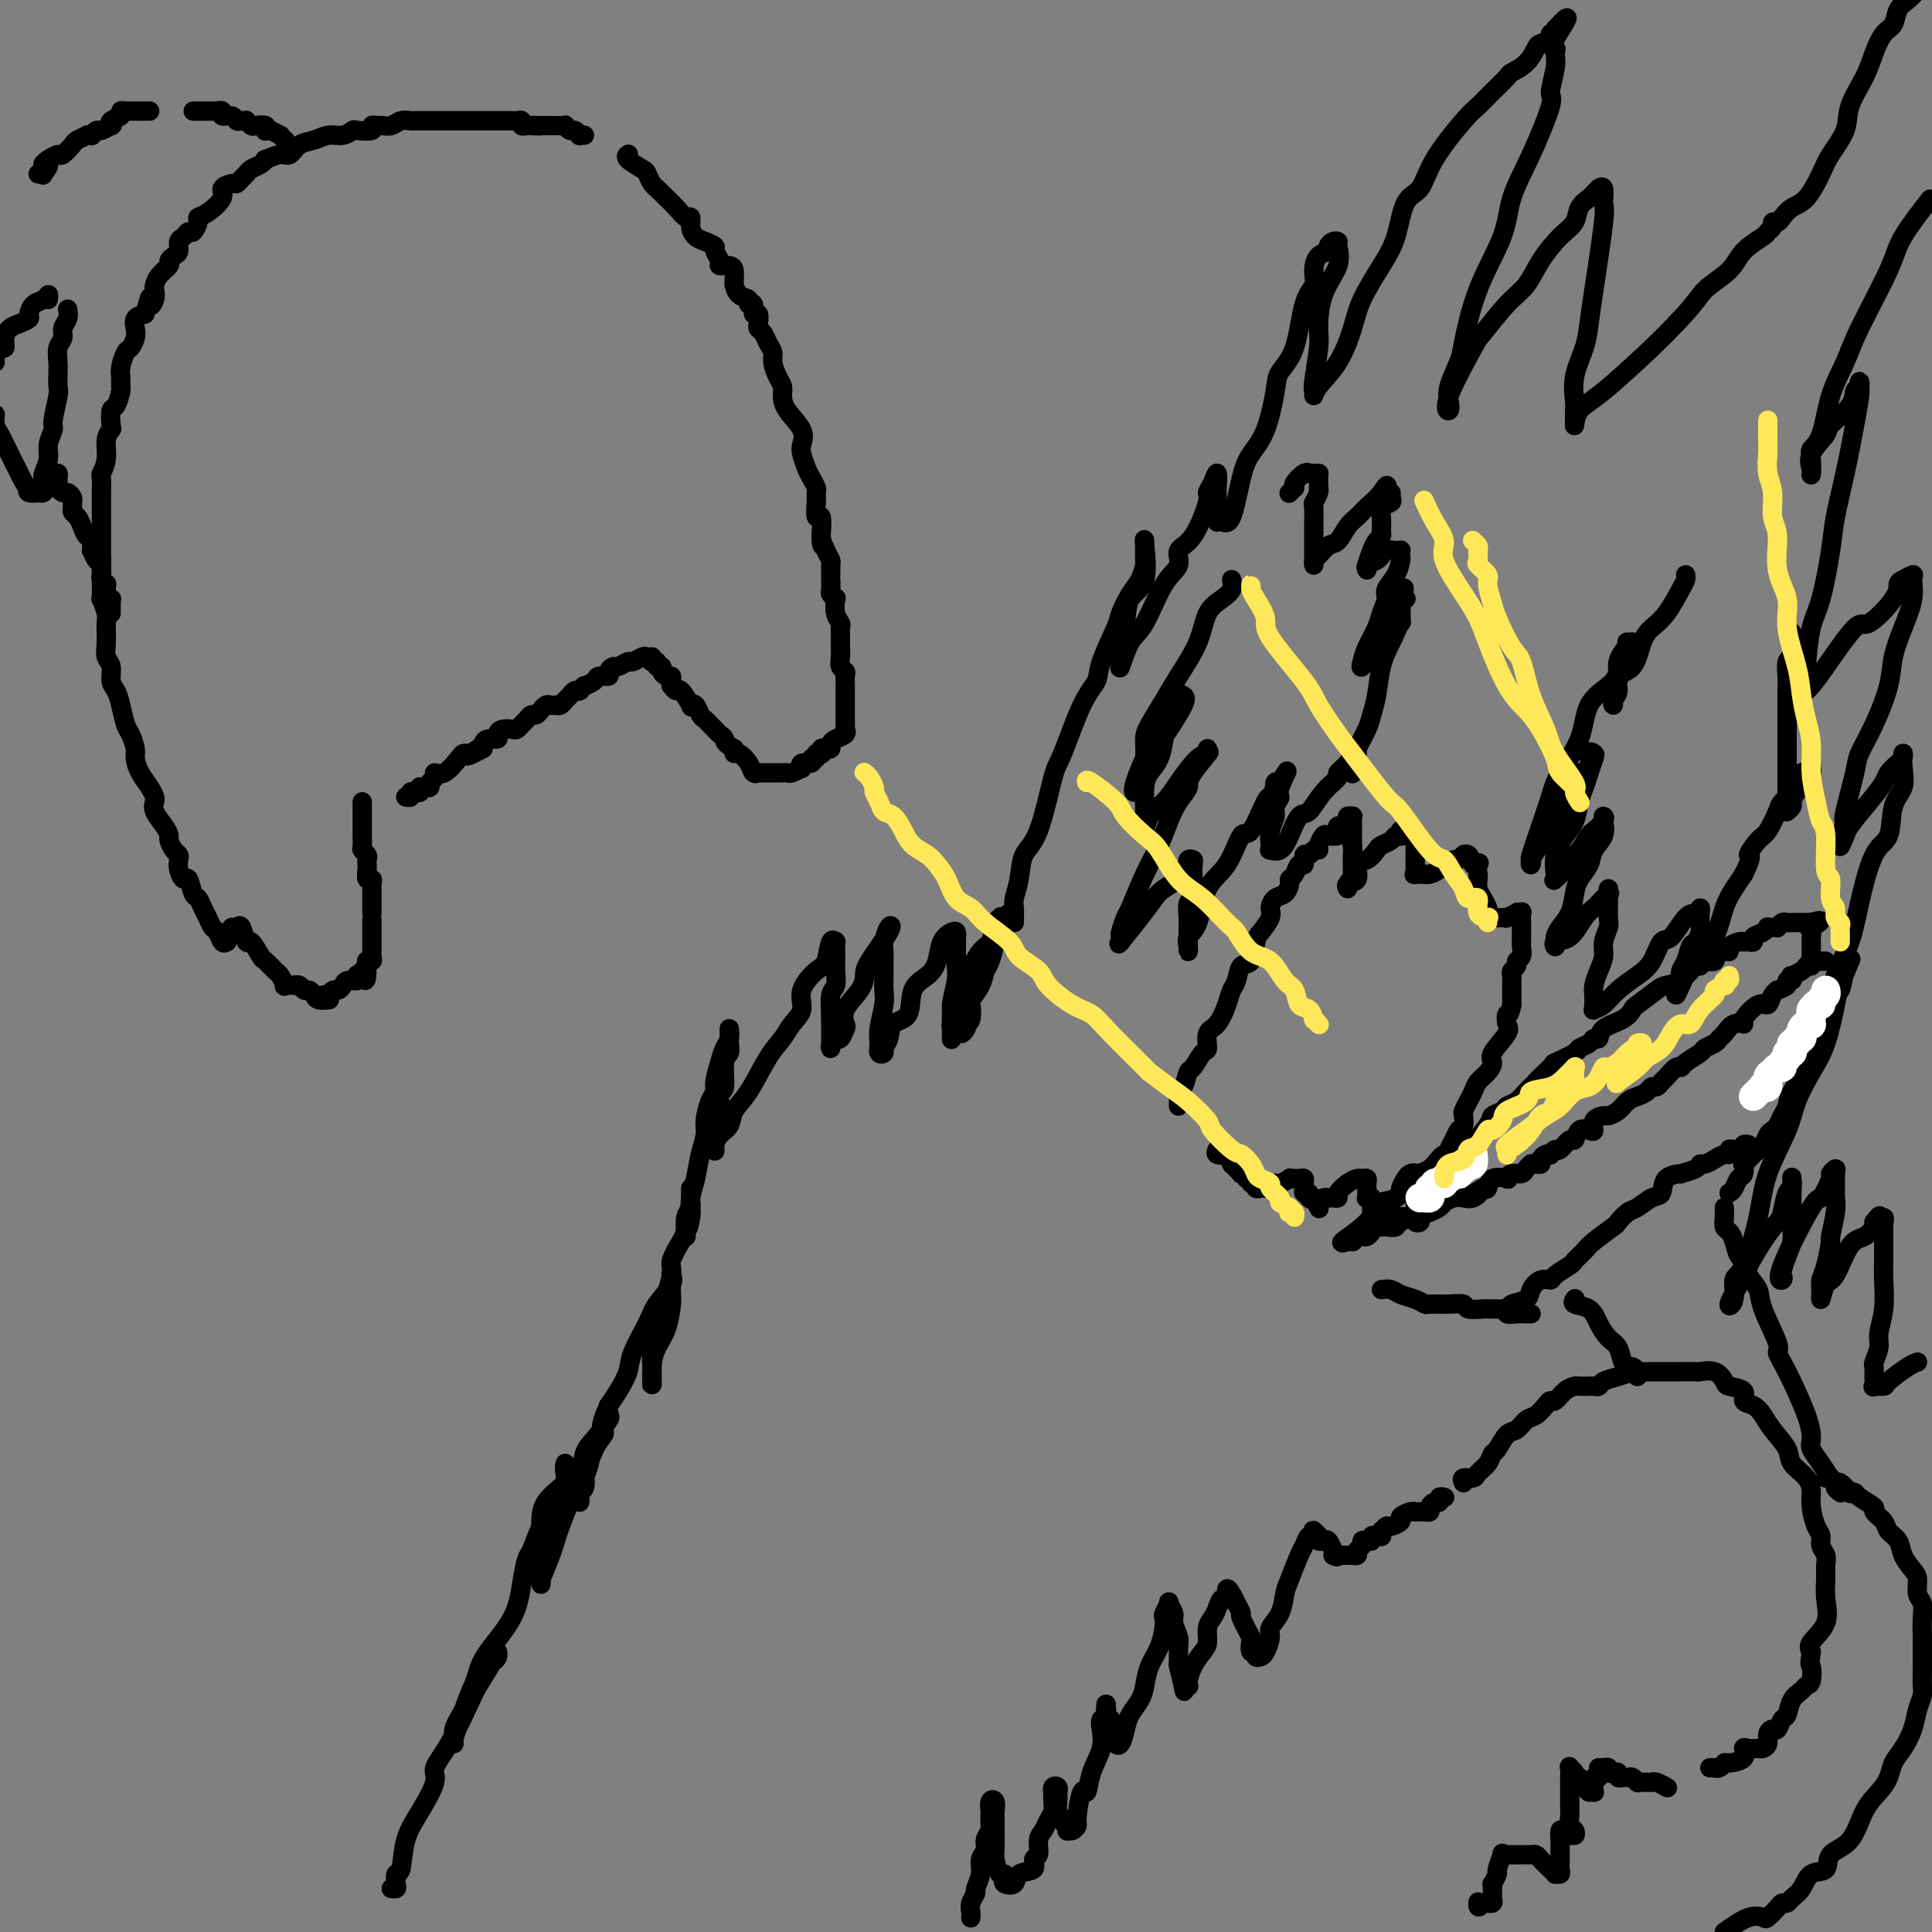 <svg viewBox='0 0 400 400' version='1.1' xmlns='http://www.w3.org/2000/svg' xmlns:xlink='http://www.w3.org/1999/xlink'><rect x="0" y="0" width="400" height="400" fill="#808080" stroke="none"/><g fill='none' stroke='rgb(0,0,0)' stroke-width='4' stroke-linecap='round' stroke-linejoin='round'><path d='M210,191c-0.007,-0.234 -0.015,-0.468 0,-1c0.015,-0.532 0.051,-1.363 0,-2c-0.051,-0.637 -0.189,-1.081 0,-2c0.189,-0.919 0.706,-2.311 1,-4c0.294,-1.689 0.364,-3.673 1,-5c0.636,-1.327 1.838,-1.997 3,-5c1.162,-3.003 2.284,-8.340 3,-11c0.716,-2.660 1.026,-2.642 2,-5c0.974,-2.358 2.613,-7.091 4,-10c1.387,-2.909 2.521,-3.994 3,-5c0.479,-1.006 0.303,-1.935 1,-4c0.697,-2.065 2.268,-5.268 3,-7c0.732,-1.732 0.627,-1.993 1,-3c0.373,-1.007 1.224,-2.760 2,-4c0.776,-1.240 1.476,-1.968 2,-3c0.524,-1.032 0.872,-2.367 1,-3c0.128,-0.633 0.034,-0.565 0,-1c-0.034,-0.435 -0.010,-1.373 0,-2c0.010,-0.627 0.006,-0.943 0,-1c-0.006,-0.057 -0.012,0.146 0,0c0.012,-0.146 0.043,-0.640 0,-1c-0.043,-0.360 -0.159,-0.584 0,1c0.159,1.584 0.592,4.977 0,7c-0.592,2.023 -2.211,2.677 -3,4c-0.789,1.323 -0.749,3.315 -1,5c-0.251,1.685 -0.794,3.062 -1,4c-0.206,0.938 -0.075,1.438 0,2c0.075,0.562 0.095,1.185 0,2c-0.095,0.815 -0.304,1.821 0,1c0.304,-0.821 1.123,-3.470 2,-5c0.877,-1.530 1.812,-1.942 3,-4c1.188,-2.058 2.627,-5.763 4,-8c1.373,-2.237 2.679,-3.004 3,-4c0.321,-0.996 -0.342,-2.219 0,-3c0.342,-0.781 1.689,-1.119 3,-3c1.311,-1.881 2.586,-5.303 3,-7c0.414,-1.697 -0.033,-1.668 0,-2c0.033,-0.332 0.545,-1.025 1,-2c0.455,-0.975 0.854,-2.231 1,-2c0.146,0.231 0.039,1.948 0,3c-0.039,1.052 -0.011,1.437 0,2c0.011,0.563 0.003,1.304 0,2c-0.003,0.696 -0.002,1.348 0,2'/><path d='M252,107c0.119,1.323 -0.082,1.131 0,1c0.082,-0.131 0.448,-0.201 1,0c0.552,0.201 1.290,0.672 2,-1c0.710,-1.672 1.393,-5.486 2,-8c0.607,-2.514 1.139,-3.728 2,-5c0.861,-1.272 2.050,-2.602 3,-5c0.950,-2.398 1.660,-5.863 2,-8c0.340,-2.137 0.311,-2.945 1,-4c0.689,-1.055 2.095,-2.356 3,-5c0.905,-2.644 1.308,-6.631 2,-9c0.692,-2.369 1.673,-3.121 2,-4c0.327,-0.879 -0.001,-1.885 0,-3c0.001,-1.115 0.330,-2.337 1,-3c0.670,-0.663 1.681,-0.765 2,-1c0.319,-0.235 -0.055,-0.602 0,-1c0.055,-0.398 0.541,-0.826 1,-1c0.459,-0.174 0.893,-0.093 1,0c0.107,0.093 -0.114,0.198 0,1c0.114,0.802 0.563,2.303 0,4c-0.563,1.697 -2.137,3.592 -3,6c-0.863,2.408 -1.016,5.330 -1,7c0.016,1.670 0.201,2.090 0,4c-0.201,1.910 -0.788,5.312 -1,7c-0.212,1.688 -0.050,1.664 0,2c0.050,0.336 -0.010,1.034 0,1c0.010,-0.034 0.092,-0.798 1,-2c0.908,-1.202 2.642,-2.842 4,-5c1.358,-2.158 2.341,-4.834 3,-7c0.659,-2.166 0.995,-3.824 2,-6c1.005,-2.176 2.678,-4.871 4,-7c1.322,-2.129 2.294,-3.690 3,-6c0.706,-2.310 1.147,-5.367 2,-7c0.853,-1.633 2.117,-1.842 3,-3c0.883,-1.158 1.386,-3.264 3,-6c1.614,-2.736 4.338,-6.103 6,-8c1.662,-1.897 2.261,-2.325 3,-3c0.739,-0.675 1.619,-1.597 2,-2c0.381,-0.403 0.263,-0.286 1,-1c0.737,-0.714 2.329,-2.257 3,-3c0.671,-0.743 0.422,-0.685 1,-1c0.578,-0.315 1.982,-1.002 3,-2c1.018,-0.998 1.650,-2.306 2,-3c0.350,-0.694 0.420,-0.774 1,-1c0.580,-0.226 1.672,-0.599 2,-1c0.328,-0.401 -0.108,-0.829 0,-1c0.108,-0.171 0.760,-0.084 1,0c0.240,0.084 0.069,0.167 0,0c-0.069,-0.167 -0.034,-0.583 0,-1'/><path d='M322,6c4.794,-5.229 1.280,-0.301 0,2c-1.280,2.301 -0.326,1.975 0,2c0.326,0.025 0.023,0.401 0,1c-0.023,0.599 0.232,1.421 0,3c-0.232,1.579 -0.951,3.916 -1,5c-0.049,1.084 0.574,0.917 0,3c-0.574,2.083 -2.343,6.418 -4,10c-1.657,3.582 -3.202,6.413 -4,9c-0.798,2.587 -0.848,4.930 -2,8c-1.152,3.070 -3.405,6.866 -5,11c-1.595,4.134 -2.531,8.604 -3,11c-0.469,2.396 -0.470,2.717 -1,4c-0.530,1.283 -1.588,3.527 -2,5c-0.412,1.473 -0.177,2.176 0,3c0.177,0.824 0.298,1.770 0,2c-0.298,0.230 -1.013,-0.258 0,-3c1.013,-2.742 3.754,-7.740 5,-10c1.246,-2.260 0.997,-1.781 2,-3c1.003,-1.219 3.256,-4.135 5,-6c1.744,-1.865 2.977,-2.677 4,-4c1.023,-1.323 1.836,-3.156 3,-5c1.164,-1.844 2.679,-3.698 4,-5c1.321,-1.302 2.449,-2.052 3,-3c0.551,-0.948 0.525,-2.096 1,-3c0.475,-0.904 1.452,-1.566 2,-2c0.548,-0.434 0.668,-0.642 1,-1c0.332,-0.358 0.875,-0.868 1,-1c0.125,-0.132 -0.169,0.113 0,0c0.169,-0.113 0.802,-0.583 1,0c0.198,0.583 -0.040,2.219 0,3c0.040,0.781 0.357,0.707 0,4c-0.357,3.293 -1.388,9.954 -2,14c-0.612,4.046 -0.805,5.479 -1,7c-0.195,1.521 -0.392,3.131 -1,5c-0.608,1.869 -1.627,3.995 -2,6c-0.373,2.005 -0.099,3.887 0,5c0.099,1.113 0.022,1.458 0,2c-0.022,0.542 0.010,1.282 0,2c-0.010,0.718 -0.061,1.413 0,1c0.061,-0.413 0.233,-1.936 1,-3c0.767,-1.064 2.130,-1.671 5,-4c2.870,-2.329 7.249,-6.380 10,-9c2.751,-2.620 3.876,-3.810 5,-5'/><path d='M347,67c4.336,-4.490 4.678,-5.714 6,-7c1.322,-1.286 3.626,-2.635 5,-4c1.374,-1.365 1.817,-2.748 3,-4c1.183,-1.252 3.105,-2.373 4,-3c0.895,-0.627 0.764,-0.758 1,-1c0.236,-0.242 0.839,-0.593 1,-1c0.161,-0.407 -0.120,-0.869 0,-1c0.120,-0.131 0.641,0.068 1,0c0.359,-0.068 0.556,-0.404 1,-1c0.444,-0.596 1.135,-1.453 2,-2c0.865,-0.547 1.903,-0.784 3,-2c1.097,-1.216 2.251,-3.413 3,-5c0.749,-1.587 1.093,-2.566 2,-4c0.907,-1.434 2.378,-3.322 3,-5c0.622,-1.678 0.394,-3.144 1,-5c0.606,-1.856 2.045,-4.101 3,-6c0.955,-1.899 1.425,-3.453 2,-5c0.575,-1.547 1.256,-3.086 2,-4c0.744,-0.914 1.550,-1.204 2,-2c0.450,-0.796 0.544,-2.099 1,-3c0.456,-0.901 1.273,-1.400 2,-2c0.727,-0.600 1.363,-1.300 2,-2'/><path d='M399,42c0.519,-0.666 1.038,-1.331 0,0c-1.038,1.331 -3.633,4.659 -5,7c-1.367,2.341 -1.507,3.695 -3,7c-1.493,3.305 -4.341,8.563 -6,12c-1.659,3.437 -2.129,5.055 -3,7c-0.871,1.945 -2.142,4.217 -3,7c-0.858,2.783 -1.302,6.077 -2,8c-0.698,1.923 -1.650,2.475 -2,3c-0.350,0.525 -0.097,1.023 0,2c0.097,0.977 0.037,2.434 0,3c-0.037,0.566 -0.052,0.242 0,0c0.052,-0.242 0.172,-0.403 0,-1c-0.172,-0.597 -0.636,-1.631 0,-3c0.636,-1.369 2.370,-3.073 3,-4c0.630,-0.927 0.155,-1.076 1,-2c0.845,-0.924 3.011,-2.623 4,-4c0.989,-1.377 0.802,-2.432 1,-3c0.198,-0.568 0.783,-0.649 1,-1c0.217,-0.351 0.067,-0.972 0,-1c-0.067,-0.028 -0.049,0.536 0,1c0.049,0.464 0.130,0.828 0,2c-0.130,1.172 -0.471,3.153 -1,6c-0.529,2.847 -1.244,6.561 -2,10c-0.756,3.439 -1.551,6.605 -2,9c-0.449,2.395 -0.551,4.021 -1,7c-0.449,2.979 -1.245,7.310 -2,10c-0.755,2.690 -1.468,3.738 -2,6c-0.532,2.262 -0.883,5.738 -1,8c-0.117,2.262 -0.000,3.312 0,4c0.000,0.688 -0.116,1.016 0,1c0.116,-0.016 0.466,-0.374 1,-1c0.534,-0.626 1.253,-1.519 3,-4c1.747,-2.481 4.522,-6.548 6,-8c1.478,-1.452 1.657,-0.288 3,-1c1.343,-0.712 3.848,-3.300 5,-5c1.152,-1.700 0.951,-2.512 1,-3c0.049,-0.488 0.347,-0.653 1,-1c0.653,-0.347 1.660,-0.877 2,-1c0.340,-0.123 0.013,0.161 0,1c-0.013,0.839 0.289,2.232 0,4c-0.289,1.768 -1.171,3.913 -2,6c-0.829,2.087 -1.607,4.118 -2,6c-0.393,1.882 -0.400,3.615 -1,6c-0.600,2.385 -1.793,5.424 -3,8c-1.207,2.576 -2.427,4.691 -3,6c-0.573,1.309 -0.501,1.814 -1,4c-0.499,2.186 -1.571,6.053 -2,8c-0.429,1.947 -0.214,1.973 0,2'/><path d='M382,170c-2.164,8.554 -0.573,4.440 0,3c0.573,-1.440 0.127,-0.206 0,0c-0.127,0.206 0.063,-0.617 1,-2c0.937,-1.383 2.619,-3.325 4,-5c1.381,-1.675 2.461,-3.082 3,-4c0.539,-0.918 0.536,-1.348 1,-2c0.464,-0.652 1.394,-1.525 2,-2c0.606,-0.475 0.887,-0.552 1,-1c0.113,-0.448 0.057,-1.266 0,-1c-0.057,0.266 -0.115,1.615 0,3c0.115,1.385 0.403,2.805 0,4c-0.403,1.195 -1.496,2.165 -2,4c-0.504,1.835 -0.418,4.533 -1,6c-0.582,1.467 -1.832,1.702 -3,4c-1.168,2.298 -2.253,6.661 -3,10c-0.747,3.339 -1.156,5.656 -2,8c-0.844,2.344 -2.125,4.716 -3,7c-0.875,2.284 -1.346,4.482 -2,6c-0.654,1.518 -1.493,2.358 -2,4c-0.507,1.642 -0.683,4.087 -1,5c-0.317,0.913 -0.775,0.293 0,-2c0.775,-2.293 2.782,-6.261 4,-8c1.218,-1.739 1.646,-1.249 2,-2c0.354,-0.751 0.633,-2.741 1,-4c0.367,-1.259 0.824,-1.785 1,-2c0.176,-0.215 0.073,-0.120 0,0c-0.073,0.120 -0.116,0.264 0,0c0.116,-0.264 0.390,-0.936 0,0c-0.390,0.936 -1.446,3.481 -2,5c-0.554,1.519 -0.608,2.012 -1,4c-0.392,1.988 -1.124,5.470 -2,8c-0.876,2.530 -1.896,4.106 -3,6c-1.104,1.894 -2.291,4.105 -3,6c-0.709,1.895 -0.940,3.475 -2,6c-1.060,2.525 -2.948,5.996 -4,9c-1.052,3.004 -1.268,5.540 -2,9c-0.732,3.460 -1.979,7.842 -3,10c-1.021,2.158 -1.815,2.092 -2,3c-0.185,0.908 0.239,2.790 0,4c-0.239,1.210 -1.141,1.749 -1,1c0.141,-0.749 1.326,-2.785 2,-4c0.674,-1.215 0.837,-1.607 1,-2'/><path d='M361,264c1.046,-2.132 2.662,-4.962 4,-7c1.338,-2.038 2.397,-3.286 3,-4c0.603,-0.714 0.750,-0.896 1,-2c0.250,-1.104 0.603,-3.132 1,-4c0.397,-0.868 0.838,-0.577 1,-1c0.162,-0.423 0.043,-1.561 0,-2c-0.043,-0.439 -0.012,-0.178 0,0c0.012,0.178 0.003,0.273 0,1c-0.003,0.727 -0.000,2.085 0,3c0.000,0.915 -0.003,1.388 0,2c0.003,0.612 0.011,1.362 0,2c-0.011,0.638 -0.042,1.165 0,2c0.042,0.835 0.156,1.979 0,3c-0.156,1.021 -0.583,1.920 -1,3c-0.417,1.080 -0.822,2.340 -1,3c-0.178,0.660 -0.127,0.720 0,1c0.127,0.280 0.329,0.778 0,1c-0.329,0.222 -1.189,0.166 0,-3c1.189,-3.166 4.428,-9.441 6,-12c1.572,-2.559 1.479,-1.401 2,-2c0.521,-0.599 1.656,-2.954 2,-4c0.344,-1.046 -0.104,-0.782 0,-1c0.104,-0.218 0.761,-0.918 1,-1c0.239,-0.082 0.060,0.452 0,1c-0.060,0.548 -0.001,1.109 0,2c0.001,0.891 -0.055,2.111 0,3c0.055,0.889 0.221,1.446 0,3c-0.221,1.554 -0.830,4.106 -1,5c-0.170,0.894 0.097,0.131 0,1c-0.097,0.869 -0.560,3.371 -1,5c-0.440,1.629 -0.859,2.386 -1,3c-0.141,0.614 -0.005,1.086 0,2c0.005,0.914 -0.123,2.271 0,2c0.123,-0.271 0.496,-2.170 1,-3c0.504,-0.830 1.141,-0.590 2,-2c0.859,-1.410 1.942,-4.471 3,-6c1.058,-1.529 2.093,-1.527 3,-2c0.907,-0.473 1.688,-1.421 2,-2c0.312,-0.579 0.156,-0.790 0,-1'/><path d='M388,253c1.868,-2.495 1.036,-0.732 1,0c-0.036,0.732 0.722,0.434 1,0c0.278,-0.434 0.074,-1.005 0,-1c-0.074,0.005 -0.020,0.587 0,1c0.020,0.413 0.005,0.657 0,1c-0.005,0.343 -0.000,0.786 0,2c0.000,1.214 -0.004,3.200 0,4c0.004,0.800 0.016,0.415 0,1c-0.016,0.585 -0.061,2.139 0,4c0.061,1.861 0.227,4.028 0,6c-0.227,1.972 -0.845,3.749 -1,5c-0.155,1.251 0.155,1.975 0,3c-0.155,1.025 -0.776,2.352 -1,3c-0.224,0.648 -0.053,0.619 0,1c0.053,0.381 -0.014,1.173 0,2c0.014,0.827 0.108,1.689 0,2c-0.108,0.311 -0.417,0.069 0,0c0.417,-0.069 1.562,0.034 2,0c0.438,-0.034 0.169,-0.205 1,-1c0.831,-0.795 2.762,-2.214 4,-3c1.238,-0.786 1.782,-0.939 2,-1c0.218,-0.061 0.109,-0.031 0,0'/><path d='M209,189c-0.444,0.467 -0.889,0.934 -1,1c-0.111,0.066 0.111,-0.270 0,0c-0.111,0.270 -0.555,1.146 -1,2c-0.445,0.854 -0.892,1.687 -1,2c-0.108,0.313 0.121,0.105 0,1c-0.121,0.895 -0.593,2.892 -1,4c-0.407,1.108 -0.749,1.326 -1,2c-0.251,0.674 -0.411,1.802 -1,3c-0.589,1.198 -1.608,2.464 -2,3c-0.392,0.536 -0.157,0.342 0,1c0.157,0.658 0.234,2.167 0,3c-0.234,0.833 -0.781,0.990 -1,1c-0.219,0.010 -0.112,-0.126 0,0c0.112,0.126 0.229,0.516 0,1c-0.229,0.484 -0.803,1.063 -1,1c-0.197,-0.063 -0.017,-0.768 0,-1c0.017,-0.232 -0.129,0.011 0,-1c0.129,-1.011 0.532,-3.274 1,-4c0.468,-0.726 1.000,0.087 1,0c0.000,-0.087 -0.532,-1.073 0,-3c0.532,-1.927 2.129,-4.796 3,-6c0.871,-1.204 1.017,-0.742 1,-1c-0.017,-0.258 -0.197,-1.235 0,-2c0.197,-0.765 0.772,-1.316 1,-2c0.228,-0.684 0.111,-1.499 0,-2c-0.111,-0.501 -0.214,-0.688 0,-1c0.214,-0.312 0.746,-0.749 1,-1c0.254,-0.251 0.232,-0.317 0,0c-0.232,0.317 -0.673,1.018 -1,2c-0.327,0.982 -0.539,2.246 -1,3c-0.461,0.754 -1.171,0.999 -2,2c-0.829,1.001 -1.776,2.757 -2,4c-0.224,1.243 0.276,1.972 0,3c-0.276,1.028 -1.328,2.354 -2,3c-0.672,0.646 -0.965,0.611 -1,1c-0.035,0.389 0.187,1.201 0,2c-0.187,0.799 -0.782,1.586 -1,2c-0.218,0.414 -0.058,0.456 0,1c0.058,0.544 0.016,1.591 0,2c-0.016,0.409 -0.004,0.182 0,0c0.004,-0.182 0.001,-0.318 0,-1c-0.001,-0.682 -0.000,-1.909 0,-3c0.000,-1.091 0.000,-2.045 0,-3'/><path d='M197,208c0.227,-1.749 0.793,-3.620 1,-5c0.207,-1.380 0.055,-2.267 0,-3c-0.055,-0.733 -0.014,-1.310 0,-2c0.014,-0.690 0.002,-1.492 0,-2c-0.002,-0.508 0.007,-0.720 0,-1c-0.007,-0.280 -0.029,-0.626 0,-1c0.029,-0.374 0.108,-0.774 0,-1c-0.108,-0.226 -0.404,-0.278 -1,0c-0.596,0.278 -1.491,0.887 -2,2c-0.509,1.113 -0.630,2.730 -1,4c-0.370,1.270 -0.988,2.192 -2,3c-1.012,0.808 -2.419,1.501 -3,3c-0.581,1.499 -0.337,3.802 -1,5c-0.663,1.198 -2.234,1.289 -3,2c-0.766,0.711 -0.727,2.041 -1,3c-0.273,0.959 -0.859,1.546 -1,2c-0.141,0.454 0.162,0.774 0,1c-0.162,0.226 -0.790,0.357 -1,0c-0.210,-0.357 -0.004,-1.200 0,-2c0.004,-0.800 -0.195,-1.555 0,-3c0.195,-1.445 0.785,-3.581 1,-5c0.215,-1.419 0.057,-2.122 0,-3c-0.057,-0.878 -0.013,-1.931 0,-3c0.013,-1.069 -0.007,-2.155 0,-3c0.007,-0.845 0.040,-1.450 0,-2c-0.040,-0.550 -0.154,-1.046 0,-2c0.154,-0.954 0.576,-2.367 1,-3c0.424,-0.633 0.848,-0.487 0,1c-0.848,1.487 -2.970,4.314 -4,6c-1.030,1.686 -0.969,2.229 -1,3c-0.031,0.771 -0.155,1.769 -1,3c-0.845,1.231 -2.411,2.693 -3,4c-0.589,1.307 -0.200,2.457 0,3c0.200,0.543 0.211,0.477 0,1c-0.211,0.523 -0.645,1.634 -1,2c-0.355,0.366 -0.631,-0.012 -1,0c-0.369,0.012 -0.831,0.416 -1,1c-0.169,0.584 -0.046,1.350 0,1c0.046,-0.350 0.013,-1.814 0,-3c-0.013,-1.186 -0.007,-2.093 0,-3'/><path d='M172,211c-0.061,-1.981 -0.212,-3.934 0,-5c0.212,-1.066 0.789,-1.246 1,-2c0.211,-0.754 0.057,-2.082 0,-3c-0.057,-0.918 -0.018,-1.427 0,-2c0.018,-0.573 0.016,-1.212 0,-2c-0.016,-0.788 -0.047,-1.727 0,-2c0.047,-0.273 0.173,0.121 0,0c-0.173,-0.121 -0.643,-0.755 -1,0c-0.357,0.755 -0.599,2.901 -1,4c-0.401,1.099 -0.960,1.151 -2,2c-1.040,0.849 -2.560,2.495 -3,4c-0.440,1.505 0.199,2.867 0,4c-0.199,1.133 -1.237,2.035 -2,3c-0.763,0.965 -1.250,1.991 -2,3c-0.750,1.009 -1.763,1.999 -3,4c-1.237,2.001 -2.699,5.012 -4,7c-1.301,1.988 -2.440,2.953 -3,4c-0.560,1.047 -0.542,2.175 -1,3c-0.458,0.825 -1.391,1.349 -2,2c-0.609,0.651 -0.895,1.431 -1,2c-0.105,0.569 -0.028,0.926 0,1c0.028,0.074 0.006,-0.134 0,0c-0.006,0.134 0.002,0.612 0,0c-0.002,-0.612 -0.014,-2.313 0,-3c0.014,-0.687 0.055,-0.360 0,-1c-0.055,-0.640 -0.207,-2.248 0,-3c0.207,-0.752 0.772,-0.650 1,-1c0.228,-0.350 0.117,-1.154 0,-2c-0.117,-0.846 -0.242,-1.735 0,-2c0.242,-0.265 0.849,0.095 1,-1c0.151,-1.095 -0.156,-3.644 0,-5c0.156,-1.356 0.775,-1.520 1,-2c0.225,-0.480 0.057,-1.276 0,-2c-0.057,-0.724 -0.004,-1.377 0,-2c0.004,-0.623 -0.041,-1.215 0,-1c0.041,0.215 0.169,1.237 0,2c-0.169,0.763 -0.637,1.266 -1,2c-0.363,0.734 -0.623,1.698 -1,3c-0.377,1.302 -0.871,2.942 -1,4c-0.129,1.058 0.106,1.534 0,2c-0.106,0.466 -0.553,0.921 -1,2c-0.447,1.079 -0.894,2.781 -1,4c-0.106,1.219 0.129,1.954 0,3c-0.129,1.046 -0.622,2.404 -1,4c-0.378,1.596 -0.640,3.430 -1,5c-0.360,1.570 -0.817,2.877 -1,4c-0.183,1.123 -0.091,2.061 0,3'/><path d='M143,251c-1.177,6.018 -0.120,2.062 0,1c0.120,-1.062 -0.696,0.770 -1,2c-0.304,1.230 -0.096,1.857 0,2c0.096,0.143 0.078,-0.199 0,-1c-0.078,-0.801 -0.217,-2.061 0,-3c0.217,-0.939 0.790,-1.557 1,-2c0.210,-0.443 0.056,-0.713 0,-1c-0.056,-0.287 -0.015,-0.593 0,-1c0.015,-0.407 0.004,-0.916 0,-1c-0.004,-0.084 -0.000,0.255 0,0c0.000,-0.255 -0.003,-1.106 0,-1c0.003,0.106 0.013,1.167 0,2c-0.013,0.833 -0.050,1.438 0,2c0.050,0.562 0.187,1.080 0,2c-0.187,0.920 -0.698,2.241 -1,3c-0.302,0.759 -0.397,0.954 -1,2c-0.603,1.046 -1.716,2.942 -2,4c-0.284,1.058 0.260,1.279 0,3c-0.260,1.721 -1.323,4.942 -2,7c-0.677,2.058 -0.966,2.954 -1,4c-0.034,1.046 0.187,2.242 0,3c-0.187,0.758 -0.783,1.077 -1,2c-0.217,0.923 -0.056,2.449 0,3c0.056,0.551 0.008,0.127 0,1c-0.008,0.873 0.026,3.044 0,3c-0.026,-0.044 -0.112,-2.301 0,-4c0.112,-1.699 0.422,-2.839 1,-4c0.578,-1.161 1.423,-2.343 2,-4c0.577,-1.657 0.886,-3.790 1,-5c0.114,-1.210 0.033,-1.497 0,-2c-0.033,-0.503 -0.019,-1.222 0,-2c0.019,-0.778 0.043,-1.614 0,-2c-0.043,-0.386 -0.152,-0.322 0,0c0.152,0.322 0.564,0.903 0,2c-0.564,1.097 -2.105,2.709 -3,4c-0.895,1.291 -1.146,2.260 -2,4c-0.854,1.740 -2.311,4.250 -3,6c-0.689,1.750 -0.608,2.740 -1,4c-0.392,1.260 -1.255,2.788 -2,4c-0.745,1.212 -1.373,2.106 -2,3'/><path d='M126,291c-2.225,4.990 -1.289,4.966 -1,5c0.289,0.034 -0.070,0.128 -1,2c-0.930,1.872 -2.431,5.523 -3,7c-0.569,1.477 -0.205,0.779 0,1c0.205,0.221 0.250,1.360 0,2c-0.250,0.640 -0.796,0.779 -1,1c-0.204,0.221 -0.065,0.523 0,1c0.065,0.477 0.058,1.128 0,1c-0.058,-0.128 -0.165,-1.037 0,-2c0.165,-0.963 0.604,-1.982 1,-3c0.396,-1.018 0.751,-2.036 1,-3c0.249,-0.964 0.392,-1.875 1,-3c0.608,-1.125 1.680,-2.464 2,-3c0.320,-0.536 -0.111,-0.269 0,-1c0.111,-0.731 0.764,-2.458 1,-3c0.236,-0.542 0.054,0.103 0,0c-0.054,-0.103 0.021,-0.952 0,-1c-0.021,-0.048 -0.137,0.706 0,1c0.137,0.294 0.528,0.128 0,1c-0.528,0.872 -1.977,2.782 -3,4c-1.023,1.218 -1.622,1.744 -2,3c-0.378,1.256 -0.534,3.243 -1,5c-0.466,1.757 -1.243,3.285 -2,5c-0.757,1.715 -1.495,3.617 -2,5c-0.505,1.383 -0.776,2.246 -1,3c-0.224,0.754 -0.399,1.399 -1,3c-0.601,1.601 -1.628,4.157 -2,5c-0.372,0.843 -0.090,-0.027 0,0c0.090,0.027 -0.010,0.952 0,1c0.010,0.048 0.132,-0.783 0,-2c-0.132,-1.217 -0.519,-2.822 0,-5c0.519,-2.178 1.943,-4.929 3,-7c1.057,-2.071 1.746,-3.463 2,-5c0.254,-1.537 0.072,-3.220 0,-4c-0.072,-0.780 -0.033,-0.657 0,-1c0.033,-0.343 0.061,-1.153 0,-1c-0.061,0.153 -0.212,1.268 0,2c0.212,0.732 0.788,1.082 0,2c-0.788,0.918 -2.939,2.405 -4,4c-1.061,1.595 -1.030,3.297 -1,5'/><path d='M112,316c-1.179,2.771 -1.625,4.197 -2,5c-0.375,0.803 -0.678,0.981 -1,2c-0.322,1.019 -0.663,2.879 -1,5c-0.337,2.121 -0.670,4.503 -2,7c-1.330,2.497 -3.656,5.108 -5,7c-1.344,1.892 -1.705,3.065 -2,4c-0.295,0.935 -0.525,1.633 -1,3c-0.475,1.367 -1.196,3.404 -2,5c-0.804,1.596 -1.692,2.751 -2,4c-0.308,1.249 -0.037,2.593 0,3c0.037,0.407 -0.158,-0.123 0,-1c0.158,-0.877 0.671,-2.102 1,-3c0.329,-0.898 0.473,-1.469 1,-3c0.527,-1.531 1.437,-4.020 2,-5c0.563,-0.980 0.778,-0.449 1,-1c0.222,-0.551 0.451,-2.183 1,-3c0.549,-0.817 1.419,-0.819 2,-1c0.581,-0.181 0.873,-0.541 1,-1c0.127,-0.459 0.089,-1.015 0,-1c-0.089,0.015 -0.228,0.602 -1,2c-0.772,1.398 -2.176,3.607 -3,5c-0.824,1.393 -1.066,1.971 -2,4c-0.934,2.029 -2.558,5.509 -4,8c-1.442,2.491 -2.701,3.992 -3,5c-0.299,1.008 0.361,1.522 0,3c-0.361,1.478 -1.743,3.919 -3,6c-1.257,2.081 -2.388,3.801 -3,6c-0.612,2.199 -0.703,4.876 -1,6c-0.297,1.124 -0.798,0.693 -1,1c-0.202,0.307 -0.106,1.350 0,2c0.106,0.650 0.221,0.906 0,1c-0.221,0.094 -0.777,0.027 -1,0c-0.223,-0.027 -0.111,-0.013 0,0'/><path d='M255,120c0.144,0.674 0.289,1.348 0,2c-0.289,0.652 -1.010,1.282 -2,2c-0.990,0.718 -2.247,1.526 -3,3c-0.753,1.474 -1.001,3.615 -2,6c-0.999,2.385 -2.750,5.014 -4,7c-1.250,1.986 -1.998,3.330 -3,5c-1.002,1.670 -2.257,3.667 -3,5c-0.743,1.333 -0.972,2.002 -1,3c-0.028,0.998 0.146,2.323 0,4c-0.146,1.677 -0.611,3.705 -1,5c-0.389,1.295 -0.703,1.856 -1,2c-0.297,0.144 -0.577,-0.130 0,-2c0.577,-1.870 2.013,-5.335 3,-7c0.987,-1.665 1.526,-1.530 2,-2c0.474,-0.470 0.883,-1.545 1,-2c0.117,-0.455 -0.057,-0.291 0,-1c0.057,-0.709 0.344,-2.292 1,-3c0.656,-0.708 1.682,-0.540 2,-1c0.318,-0.460 -0.072,-1.549 0,-2c0.072,-0.451 0.606,-0.266 1,0c0.394,0.266 0.649,0.613 0,2c-0.649,1.387 -2.202,3.815 -3,5c-0.798,1.185 -0.841,1.127 -1,2c-0.159,0.873 -0.435,2.678 -1,4c-0.565,1.322 -1.419,2.163 -2,3c-0.581,0.837 -0.888,1.670 -1,3c-0.112,1.330 -0.029,3.156 0,4c0.029,0.844 0.003,0.705 0,1c-0.003,0.295 0.017,1.025 0,2c-0.017,0.975 -0.072,2.194 0,2c0.072,-0.194 0.272,-1.802 1,-3c0.728,-1.198 1.985,-1.986 3,-3c1.015,-1.014 1.789,-2.255 3,-4c1.211,-1.745 2.861,-3.993 4,-5c1.139,-1.007 1.768,-0.771 2,-1c0.232,-0.229 0.066,-0.923 0,-1c-0.066,-0.077 -0.033,0.461 0,1'/><path d='M250,156c1.367,-1.406 -1.716,2.079 -3,4c-1.284,1.921 -0.769,2.278 -1,3c-0.231,0.722 -1.207,1.808 -2,3c-0.793,1.192 -1.402,2.488 -2,4c-0.598,1.512 -1.183,3.239 -2,5c-0.817,1.761 -1.865,3.557 -3,6c-1.135,2.443 -2.357,5.534 -3,7c-0.643,1.466 -0.707,1.306 -1,2c-0.293,0.694 -0.814,2.243 -1,3c-0.186,0.757 -0.038,0.724 0,1c0.038,0.276 -0.036,0.863 0,1c0.036,0.137 0.182,-0.175 0,0c-0.182,0.175 -0.692,0.839 0,0c0.692,-0.839 2.586,-3.179 4,-5c1.414,-1.821 2.348,-3.122 3,-4c0.652,-0.878 1.022,-1.332 2,-2c0.978,-0.668 2.564,-1.551 3,-2c0.436,-0.449 -0.276,-0.464 0,-1c0.276,-0.536 1.542,-1.594 2,-2c0.458,-0.406 0.109,-0.159 0,0c-0.109,0.159 0.023,0.232 0,0c-0.023,-0.232 -0.201,-0.769 0,-1c0.201,-0.231 0.782,-0.156 1,0c0.218,0.156 0.072,0.392 0,1c-0.072,0.608 -0.072,1.589 0,3c0.072,1.411 0.215,3.251 0,4c-0.215,0.749 -0.790,0.406 -1,1c-0.210,0.594 -0.056,2.123 0,3c0.056,0.877 0.015,1.101 0,2c-0.015,0.899 -0.004,2.473 0,3c0.004,0.527 -0.001,0.005 0,0c0.001,-0.005 0.007,0.505 0,1c-0.007,0.495 -0.026,0.975 0,1c0.026,0.025 0.096,-0.405 0,-1c-0.096,-0.595 -0.359,-1.356 0,-2c0.359,-0.644 1.341,-1.172 2,-3c0.659,-1.828 0.996,-4.957 2,-7c1.004,-2.043 2.674,-3.001 4,-5c1.326,-1.999 2.306,-5.041 3,-6c0.694,-0.959 1.100,0.164 2,-1c0.900,-1.164 2.293,-4.617 3,-6c0.707,-1.383 0.728,-0.697 1,-1c0.272,-0.303 0.795,-1.597 1,-2c0.205,-0.403 0.094,0.084 0,0c-0.094,-0.084 -0.170,-0.738 0,-1c0.170,-0.262 0.585,-0.131 1,0'/><path d='M265,162c2.922,-4.974 0.727,-0.907 0,1c-0.727,1.907 0.015,1.656 0,2c-0.015,0.344 -0.788,1.283 -1,2c-0.212,0.717 0.138,1.211 0,2c-0.138,0.789 -0.763,1.874 -1,3c-0.237,1.126 -0.086,2.294 0,3c0.086,0.706 0.106,0.948 0,1c-0.106,0.052 -0.338,-0.088 0,0c0.338,0.088 1.248,0.404 2,0c0.752,-0.404 1.348,-1.527 2,-3c0.652,-1.473 1.360,-3.297 2,-4c0.640,-0.703 1.211,-0.285 2,-1c0.789,-0.715 1.795,-2.564 3,-4c1.205,-1.436 2.610,-2.461 3,-3c0.390,-0.539 -0.235,-0.594 0,-1c0.235,-0.406 1.331,-1.164 2,-2c0.669,-0.836 0.911,-1.752 1,-2c0.089,-0.248 0.024,0.170 0,0c-0.024,-0.170 -0.006,-0.928 0,-1c0.006,-0.072 0.002,0.541 0,1c-0.002,0.459 -0.000,0.764 0,1c0.000,0.236 -0.001,0.402 0,1c0.001,0.598 0.005,1.627 0,2c-0.005,0.373 -0.017,0.089 0,0c0.017,-0.089 0.064,0.016 0,0c-0.064,-0.016 -0.239,-0.153 0,-1c0.239,-0.847 0.890,-2.405 1,-3c0.110,-0.595 -0.322,-0.227 0,-1c0.322,-0.773 1.398,-2.687 2,-4c0.602,-1.313 0.729,-2.024 1,-3c0.271,-0.976 0.684,-2.215 1,-4c0.316,-1.785 0.533,-4.114 1,-6c0.467,-1.886 1.183,-3.328 2,-5c0.817,-1.672 1.736,-3.572 2,-5c0.264,-1.428 -0.128,-2.383 0,-3c0.128,-0.617 0.777,-0.897 1,-1c0.223,-0.103 0.022,-0.028 0,0c-0.022,0.028 0.137,0.008 0,0c-0.137,-0.008 -0.568,-0.004 -1,0'/><path d='M290,124c1.503,-4.981 0.261,-0.432 0,2c-0.261,2.432 0.460,2.747 0,3c-0.460,0.253 -2.103,0.444 -3,1c-0.897,0.556 -1.050,1.478 -1,2c0.050,0.522 0.303,0.643 0,1c-0.303,0.357 -1.160,0.948 -2,2c-0.840,1.052 -1.662,2.564 -2,3c-0.338,0.436 -0.191,-0.205 0,-1c0.191,-0.795 0.428,-1.745 1,-3c0.572,-1.255 1.480,-2.814 2,-4c0.520,-1.186 0.651,-1.999 1,-3c0.349,-1.001 0.917,-2.190 1,-3c0.083,-0.810 -0.318,-1.240 0,-2c0.318,-0.760 1.354,-1.850 2,-3c0.646,-1.150 0.903,-2.360 1,-3c0.097,-0.640 0.034,-0.708 0,-1c-0.034,-0.292 -0.037,-0.806 0,-1c0.037,-0.194 0.116,-0.067 0,0c-0.116,0.067 -0.425,0.074 -1,0c-0.575,-0.074 -1.416,-0.227 -2,0c-0.584,0.227 -0.913,0.836 -1,1c-0.087,0.164 0.067,-0.115 0,0c-0.067,0.115 -0.355,0.624 -1,1c-0.645,0.376 -1.648,0.620 -2,1c-0.352,0.380 -0.052,0.897 0,1c0.052,0.103 -0.144,-0.208 0,-1c0.144,-0.792 0.628,-2.064 1,-3c0.372,-0.936 0.634,-1.536 1,-2c0.366,-0.464 0.838,-0.793 1,-1c0.162,-0.207 0.015,-0.293 0,-1c-0.015,-0.707 0.102,-2.036 0,-3c-0.102,-0.964 -0.422,-1.565 0,-2c0.422,-0.435 1.587,-0.704 2,-1c0.413,-0.296 0.073,-0.618 0,-1c-0.073,-0.382 0.122,-0.823 0,-1c-0.122,-0.177 -0.561,-0.088 -1,0'/><path d='M287,102c0.549,-2.630 -0.080,-1.205 -1,0c-0.920,1.205 -2.133,2.192 -3,3c-0.867,0.808 -1.388,1.439 -2,2c-0.612,0.561 -1.317,1.053 -2,2c-0.683,0.947 -1.346,2.349 -2,3c-0.654,0.651 -1.300,0.550 -2,1c-0.700,0.450 -1.456,1.450 -2,2c-0.544,0.550 -0.878,0.648 -1,1c-0.122,0.352 -0.033,0.956 0,1c0.033,0.044 0.009,-0.472 0,-1c-0.009,-0.528 -0.003,-1.068 0,-2c0.003,-0.932 0.005,-2.256 0,-3c-0.005,-0.744 -0.015,-0.907 0,-2c0.015,-1.093 0.057,-3.115 0,-4c-0.057,-0.885 -0.211,-0.632 0,-1c0.211,-0.368 0.789,-1.355 1,-2c0.211,-0.645 0.057,-0.947 0,-1c-0.057,-0.053 -0.015,0.144 0,0c0.015,-0.144 0.004,-0.627 0,-1c-0.004,-0.373 -0.000,-0.636 0,-1c0.000,-0.364 -0.003,-0.830 0,-1c0.003,-0.170 0.011,-0.046 0,0c-0.011,0.046 -0.041,0.013 0,0c0.041,-0.013 0.153,-0.005 0,0c-0.153,0.005 -0.570,0.008 -1,0c-0.430,-0.008 -0.872,-0.027 -1,0c-0.128,0.027 0.056,0.098 0,0c-0.056,-0.098 -0.354,-0.367 -1,0c-0.646,0.367 -1.641,1.370 -2,2c-0.359,0.630 -0.082,0.887 0,1c0.082,0.113 -0.029,0.082 0,0c0.029,-0.082 0.200,-0.214 0,0c-0.200,0.214 -0.771,0.776 -1,1c-0.229,0.224 -0.114,0.112 0,0'/><path d='M349,119c0.043,0.327 0.086,0.655 0,1c-0.086,0.345 -0.301,0.709 -1,2c-0.699,1.291 -1.884,3.510 -3,5c-1.116,1.490 -2.165,2.251 -3,3c-0.835,0.749 -1.457,1.485 -2,3c-0.543,1.515 -1.007,3.808 -2,5c-0.993,1.192 -2.515,1.284 -3,2c-0.485,0.716 0.066,2.056 0,3c-0.066,0.944 -0.751,1.493 -1,2c-0.249,0.507 -0.063,0.971 0,1c0.063,0.029 0.003,-0.376 0,-1c-0.003,-0.624 0.051,-1.465 0,-2c-0.051,-0.535 -0.207,-0.763 0,-1c0.207,-0.237 0.777,-0.483 1,-1c0.223,-0.517 0.099,-1.305 0,-2c-0.099,-0.695 -0.172,-1.296 0,-2c0.172,-0.704 0.587,-1.510 1,-2c0.413,-0.490 0.822,-0.663 1,-1c0.178,-0.337 0.126,-0.838 0,-1c-0.126,-0.162 -0.325,0.014 0,0c0.325,-0.014 1.173,-0.218 1,0c-0.173,0.218 -1.367,0.860 -2,2c-0.633,1.140 -0.705,2.779 -1,4c-0.295,1.221 -0.813,2.022 -2,3c-1.187,0.978 -3.041,2.131 -4,4c-0.959,1.869 -1.021,4.452 -2,7c-0.979,2.548 -2.875,5.060 -4,7c-1.125,1.940 -1.478,3.309 -2,5c-0.522,1.691 -1.213,3.706 -2,6c-0.787,2.294 -1.669,4.867 -2,6c-0.331,1.133 -0.110,0.826 0,1c0.110,0.174 0.110,0.831 0,1c-0.110,0.169 -0.329,-0.148 0,-1c0.329,-0.852 1.205,-2.238 2,-3c0.795,-0.762 1.509,-0.900 2,-2c0.491,-1.100 0.761,-3.161 1,-4c0.239,-0.839 0.449,-0.457 1,-1c0.551,-0.543 1.443,-2.012 2,-3c0.557,-0.988 0.778,-1.494 1,-2'/><path d='M326,163c1.493,-2.833 0.727,-2.915 1,-3c0.273,-0.085 1.587,-0.172 2,-1c0.413,-0.828 -0.074,-2.399 0,-3c0.074,-0.601 0.710,-0.234 1,0c0.290,0.234 0.233,0.335 0,1c-0.233,0.665 -0.642,1.896 -1,3c-0.358,1.104 -0.664,2.083 -1,3c-0.336,0.917 -0.703,1.773 -1,3c-0.297,1.227 -0.525,2.826 -1,4c-0.475,1.174 -1.198,1.921 -2,3c-0.802,1.079 -1.682,2.488 -2,4c-0.318,1.512 -0.075,3.128 0,4c0.075,0.872 -0.019,1.001 0,1c0.019,-0.001 0.151,-0.131 0,0c-0.151,0.131 -0.583,0.522 0,0c0.583,-0.522 2.182,-1.956 3,-3c0.818,-1.044 0.854,-1.698 1,-2c0.146,-0.302 0.404,-0.253 1,-1c0.596,-0.747 1.532,-2.290 2,-3c0.468,-0.710 0.467,-0.588 1,-1c0.533,-0.412 1.600,-1.359 2,-2c0.400,-0.641 0.133,-0.976 0,-1c-0.133,-0.024 -0.133,0.262 0,1c0.133,0.738 0.400,1.929 0,3c-0.400,1.071 -1.468,2.023 -2,3c-0.532,0.977 -0.527,1.981 -1,3c-0.473,1.019 -1.423,2.055 -2,3c-0.577,0.945 -0.782,1.798 -1,3c-0.218,1.202 -0.451,2.751 -1,4c-0.549,1.249 -1.414,2.196 -2,3c-0.586,0.804 -0.891,1.466 -1,2c-0.109,0.534 -0.020,0.942 0,1c0.020,0.058 -0.027,-0.232 0,0c0.027,0.232 0.129,0.987 0,1c-0.129,0.013 -0.491,-0.718 0,-1c0.491,-0.282 1.833,-0.117 3,-1c1.167,-0.883 2.158,-2.814 3,-4c0.842,-1.186 1.534,-1.627 2,-2c0.466,-0.373 0.704,-0.678 1,-1c0.296,-0.322 0.648,-0.661 1,-1'/><path d='M332,186c1.773,-1.547 1.207,-0.916 1,-1c-0.207,-0.084 -0.054,-0.883 0,-1c0.054,-0.117 0.011,0.447 0,1c-0.011,0.553 0.012,1.096 0,2c-0.012,0.904 -0.059,2.170 0,3c0.059,0.830 0.222,1.223 0,2c-0.222,0.777 -0.830,1.937 -1,3c-0.170,1.063 0.098,2.030 0,3c-0.098,0.970 -0.562,1.944 -1,3c-0.438,1.056 -0.849,2.196 -1,3c-0.151,0.804 -0.042,1.274 0,2c0.042,0.726 0.017,1.710 0,2c-0.017,0.290 -0.025,-0.113 0,0c0.025,0.113 0.082,0.743 0,1c-0.082,0.257 -0.303,0.142 0,0c0.303,-0.142 1.131,-0.312 2,-1c0.869,-0.688 1.779,-1.893 3,-3c1.221,-1.107 2.753,-2.115 4,-3c1.247,-0.885 2.207,-1.648 3,-3c0.793,-1.352 1.417,-3.295 2,-4c0.583,-0.705 1.123,-0.173 2,-1c0.877,-0.827 2.091,-3.014 3,-4c0.909,-0.986 1.512,-0.770 2,-1c0.488,-0.230 0.860,-0.906 1,-1c0.140,-0.094 0.049,0.393 0,1c-0.049,0.607 -0.054,1.335 0,2c0.054,0.665 0.169,1.266 0,2c-0.169,0.734 -0.620,1.601 -1,2c-0.380,0.399 -0.689,0.330 -1,1c-0.311,0.670 -0.623,2.078 -1,3c-0.377,0.922 -0.819,1.356 -1,2c-0.181,0.644 -0.102,1.498 0,2c0.102,0.502 0.225,0.652 0,1c-0.225,0.348 -0.800,0.892 -1,1c-0.200,0.108 -0.024,-0.221 0,0c0.024,0.221 -0.103,0.992 0,1c0.103,0.008 0.436,-0.745 1,-2c0.564,-1.255 1.358,-3.011 2,-4c0.642,-0.989 1.131,-1.213 2,-2c0.869,-0.787 2.120,-2.139 3,-4c0.880,-1.861 1.391,-4.232 2,-6c0.609,-1.768 1.317,-2.934 2,-4c0.683,-1.066 1.342,-2.033 2,-3'/><path d='M361,181c2.295,-4.608 1.033,-3.629 1,-4c-0.033,-0.371 1.162,-2.093 2,-3c0.838,-0.907 1.319,-1.000 2,-2c0.681,-1.000 1.561,-2.906 2,-4c0.439,-1.094 0.437,-1.374 1,-2c0.563,-0.626 1.692,-1.598 2,-2c0.308,-0.402 -0.204,-0.235 0,-1c0.204,-0.765 1.124,-2.462 2,-3c0.876,-0.538 1.706,0.082 2,0c0.294,-0.082 0.050,-0.866 0,-1c-0.050,-0.134 0.093,0.384 0,1c-0.093,0.616 -0.421,1.332 -1,2c-0.579,0.668 -1.409,1.289 -2,2c-0.591,0.711 -0.943,1.511 -1,2c-0.057,0.489 0.181,0.667 0,1c-0.181,0.333 -0.781,0.822 -1,1c-0.219,0.178 -0.059,0.044 0,0c0.059,-0.044 0.016,0.000 0,0c-0.016,-0.000 -0.004,-0.045 0,-1c0.004,-0.955 0.001,-2.821 0,-4c-0.001,-1.179 -0.000,-1.672 0,-3c0.000,-1.328 0.000,-3.490 0,-5c-0.000,-1.510 0.000,-2.367 0,-3c-0.000,-0.633 -0.001,-1.042 0,-2c0.001,-0.958 0.004,-2.465 0,-4c-0.004,-1.535 -0.015,-3.097 0,-4c0.015,-0.903 0.057,-1.146 0,-2c-0.057,-0.854 -0.211,-2.319 0,-3c0.211,-0.681 0.789,-0.578 1,-1c0.211,-0.422 0.057,-1.371 0,-2c-0.057,-0.629 -0.015,-0.939 0,-1c0.015,-0.061 0.004,0.128 0,0c-0.004,-0.128 -0.001,-0.573 0,-1c0.001,-0.427 0.000,-0.836 0,-1c-0.000,-0.164 -0.000,-0.082 0,0'/><path d='M244,229c-0.006,-0.338 -0.013,-0.676 0,-1c0.013,-0.324 0.044,-0.634 0,-1c-0.044,-0.366 -0.163,-0.789 0,-1c0.163,-0.211 0.608,-0.212 1,-1c0.392,-0.788 0.730,-2.365 1,-3c0.270,-0.635 0.470,-0.328 1,-1c0.530,-0.672 1.388,-2.322 2,-3c0.612,-0.678 0.976,-0.384 1,-1c0.024,-0.616 -0.292,-2.141 0,-3c0.292,-0.859 1.190,-1.050 2,-2c0.810,-0.950 1.530,-2.657 2,-4c0.470,-1.343 0.690,-2.321 1,-3c0.310,-0.679 0.712,-1.059 1,-2c0.288,-0.941 0.463,-2.444 1,-3c0.537,-0.556 1.436,-0.165 2,-1c0.564,-0.835 0.794,-2.896 1,-4c0.206,-1.104 0.387,-1.250 1,-2c0.613,-0.750 1.657,-2.102 2,-3c0.343,-0.898 -0.014,-1.340 0,-2c0.014,-0.660 0.399,-1.537 1,-2c0.601,-0.463 1.418,-0.510 2,-1c0.582,-0.490 0.931,-1.421 1,-2c0.069,-0.579 -0.140,-0.804 0,-1c0.140,-0.196 0.629,-0.363 1,-1c0.371,-0.637 0.624,-1.744 1,-2c0.376,-0.256 0.875,0.338 1,0c0.125,-0.338 -0.125,-1.609 0,-2c0.125,-0.391 0.625,0.098 1,0c0.375,-0.098 0.624,-0.783 1,-1c0.376,-0.217 0.879,0.034 1,0c0.121,-0.034 -0.139,-0.351 0,-1c0.139,-0.649 0.678,-1.628 1,-2c0.322,-0.372 0.429,-0.137 1,0c0.571,0.137 1.607,0.178 2,0c0.393,-0.178 0.143,-0.573 0,-1c-0.143,-0.427 -0.178,-0.885 0,-1c0.178,-0.115 0.570,0.112 1,0c0.430,-0.112 0.900,-0.564 1,-1c0.100,-0.436 -0.169,-0.856 0,-1c0.169,-0.144 0.777,-0.012 1,0c0.223,0.012 0.060,-0.096 0,0c-0.060,0.096 -0.016,0.397 0,1c0.016,0.603 0.004,1.509 0,2c-0.004,0.491 -0.001,0.569 0,1c0.001,0.431 0.001,1.216 0,2'/><path d='M280,175c0.155,1.329 0.041,1.652 0,2c-0.041,0.348 -0.010,0.719 0,1c0.010,0.281 -0.001,0.470 0,1c0.001,0.530 0.015,1.401 0,2c-0.015,0.599 -0.059,0.928 0,1c0.059,0.072 0.220,-0.111 0,0c-0.220,0.111 -0.821,0.516 -1,1c-0.179,0.484 0.063,1.046 0,1c-0.063,-0.046 -0.430,-0.698 0,-1c0.430,-0.302 1.658,-0.252 2,-1c0.342,-0.748 -0.203,-2.294 0,-3c0.203,-0.706 1.153,-0.571 2,-1c0.847,-0.429 1.590,-1.422 2,-2c0.410,-0.578 0.488,-0.742 1,-1c0.512,-0.258 1.458,-0.609 2,-1c0.542,-0.391 0.680,-0.823 1,-1c0.320,-0.177 0.821,-0.101 1,0c0.179,0.101 0.037,0.227 0,0c-0.037,-0.227 0.032,-0.806 0,-1c-0.032,-0.194 -0.166,-0.001 0,0c0.166,0.001 0.633,-0.189 1,0c0.367,0.189 0.634,0.758 1,1c0.366,0.242 0.830,0.159 1,0c0.170,-0.159 0.046,-0.393 0,0c-0.046,0.393 -0.012,1.415 0,2c0.012,0.585 0.003,0.734 0,1c-0.003,0.266 -0.000,0.649 0,1c0.000,0.351 -0.002,0.668 0,1c0.002,0.332 0.008,0.677 0,1c-0.008,0.323 -0.031,0.622 0,1c0.031,0.378 0.115,0.834 0,1c-0.115,0.166 -0.431,0.042 0,0c0.431,-0.042 1.608,-0.001 2,0c0.392,0.001 -0.002,-0.037 0,0c0.002,0.037 0.400,0.149 1,0c0.600,-0.149 1.403,-0.561 2,-1c0.597,-0.439 0.987,-0.906 1,-1c0.013,-0.094 -0.350,0.185 0,0c0.350,-0.185 1.414,-0.834 2,-1c0.586,-0.166 0.696,0.150 1,0c0.304,-0.150 0.802,-0.767 1,-1c0.198,-0.233 0.094,-0.083 0,0c-0.094,0.083 -0.179,0.099 0,0c0.179,-0.099 0.623,-0.314 1,0c0.377,0.314 0.689,1.157 1,2'/><path d='M305,179c1.774,-0.421 1.210,-0.475 1,0c-0.210,0.475 -0.067,1.479 0,2c0.067,0.521 0.056,0.559 0,1c-0.056,0.441 -0.158,1.285 0,2c0.158,0.715 0.578,1.302 1,2c0.422,0.698 0.848,1.508 1,2c0.152,0.492 0.030,0.668 0,1c-0.030,0.332 0.033,0.821 0,1c-0.033,0.179 -0.162,0.048 0,0c0.162,-0.048 0.616,-0.012 1,0c0.384,0.012 0.699,-0.001 1,0c0.301,0.001 0.587,0.014 1,0c0.413,-0.014 0.952,-0.056 1,0c0.048,0.056 -0.393,0.209 0,0c0.393,-0.209 1.622,-0.781 2,-1c0.378,-0.219 -0.095,-0.086 0,0c0.095,0.086 0.758,0.125 1,0c0.242,-0.125 0.065,-0.413 0,0c-0.065,0.413 -0.016,1.529 0,2c0.016,0.471 0.000,0.297 0,1c-0.000,0.703 0.015,2.282 0,3c-0.015,0.718 -0.060,0.573 0,1c0.060,0.427 0.226,1.424 0,2c-0.226,0.576 -0.845,0.732 -1,1c-0.155,0.268 0.155,0.649 0,1c-0.155,0.351 -0.774,0.672 -1,1c-0.226,0.328 -0.061,0.665 0,1c0.061,0.335 0.016,0.670 0,1c-0.016,0.330 -0.004,0.655 0,1c0.004,0.345 0.001,0.708 0,1c-0.001,0.292 -0.000,0.512 0,1c0.000,0.488 0.000,1.244 0,2'/><path d='M313,208c-0.523,2.824 -0.829,1.883 -1,2c-0.171,0.117 -0.205,1.291 0,2c0.205,0.709 0.651,0.952 0,2c-0.651,1.048 -2.398,2.900 -3,4c-0.602,1.100 -0.059,1.449 0,2c0.059,0.551 -0.366,1.303 -1,2c-0.634,0.697 -1.476,1.337 -2,2c-0.524,0.663 -0.728,1.347 -1,2c-0.272,0.653 -0.612,1.273 -1,2c-0.388,0.727 -0.825,1.559 -1,2c-0.175,0.441 -0.089,0.489 0,1c0.089,0.511 0.183,1.485 0,2c-0.183,0.515 -0.641,0.572 -1,1c-0.359,0.428 -0.619,1.228 -1,2c-0.381,0.772 -0.885,1.515 -1,2c-0.115,0.485 0.157,0.711 0,1c-0.157,0.289 -0.745,0.642 -1,1c-0.255,0.358 -0.177,0.721 0,1c0.177,0.279 0.454,0.474 0,1c-0.454,0.526 -1.637,1.385 -2,2c-0.363,0.615 0.095,0.987 0,1c-0.095,0.013 -0.743,-0.333 -1,0c-0.257,0.333 -0.122,1.346 0,2c0.122,0.654 0.230,0.950 0,1c-0.230,0.050 -0.797,-0.145 -1,0c-0.203,0.145 -0.040,0.631 0,1c0.040,0.369 -0.042,0.620 0,1c0.042,0.380 0.208,0.890 0,1c-0.208,0.110 -0.792,-0.180 -1,0c-0.208,0.180 -0.042,0.830 0,1c0.042,0.170 -0.041,-0.141 0,0c0.041,0.141 0.207,0.733 0,1c-0.207,0.267 -0.788,0.208 -1,0c-0.212,-0.208 -0.057,-0.567 0,-1c0.057,-0.433 0.015,-0.941 0,-1c-0.015,-0.059 -0.004,0.332 0,0c0.004,-0.332 0.001,-1.388 0,-2c-0.001,-0.612 -0.000,-0.780 0,-1c0.000,-0.220 0.000,-0.491 0,-1c-0.000,-0.509 -0.000,-1.254 0,-2'/><path d='M293,245c-0.168,-1.406 -0.087,-0.920 0,-1c0.087,-0.080 0.182,-0.726 0,-1c-0.182,-0.274 -0.639,-0.176 -1,0c-0.361,0.176 -0.626,0.428 -1,1c-0.374,0.572 -0.856,1.462 -1,2c-0.144,0.538 0.049,0.723 0,1c-0.049,0.277 -0.339,0.648 -1,1c-0.661,0.352 -1.693,0.687 -2,1c-0.307,0.313 0.111,0.606 0,1c-0.111,0.394 -0.752,0.891 -1,1c-0.248,0.109 -0.105,-0.170 0,0c0.105,0.170 0.171,0.790 0,1c-0.171,0.210 -0.581,0.010 -1,0c-0.419,-0.010 -0.848,0.169 -1,0c-0.152,-0.169 -0.027,-0.685 0,-1c0.027,-0.315 -0.045,-0.428 0,-1c0.045,-0.572 0.208,-1.602 0,-2c-0.208,-0.398 -0.788,-0.162 -1,0c-0.212,0.162 -0.057,0.251 0,0c0.057,-0.251 0.016,-0.842 0,-1c-0.016,-0.158 -0.007,0.115 0,0c0.007,-0.115 0.014,-0.620 0,-1c-0.014,-0.380 -0.048,-0.636 0,-1c0.048,-0.364 0.177,-0.837 0,-1c-0.177,-0.163 -0.659,-0.015 -1,0c-0.341,0.015 -0.539,-0.101 -1,0c-0.461,0.101 -1.185,0.419 -2,1c-0.815,0.581 -1.720,1.424 -2,2c-0.280,0.576 0.066,0.886 0,1c-0.066,0.114 -0.543,0.033 -1,0c-0.457,-0.033 -0.893,-0.020 -1,0c-0.107,0.020 0.116,0.045 0,0c-0.116,-0.045 -0.570,-0.161 -1,0c-0.430,0.161 -0.837,0.600 -1,1c-0.163,0.400 -0.082,0.762 0,1c0.082,0.238 0.166,0.354 0,0c-0.166,-0.354 -0.583,-1.177 -1,-2'/><path d='M272,248c-1.637,0.602 -0.228,0.106 0,0c0.228,-0.106 -0.724,0.179 -1,0c-0.276,-0.179 0.123,-0.822 0,-1c-0.123,-0.178 -0.768,0.110 -1,0c-0.232,-0.110 -0.052,-0.618 0,-1c0.052,-0.382 -0.023,-0.638 0,-1c0.023,-0.362 0.146,-0.829 0,-1c-0.146,-0.171 -0.559,-0.047 -1,0c-0.441,0.047 -0.909,0.017 -1,0c-0.091,-0.017 0.196,-0.020 0,0c-0.196,0.020 -0.875,0.062 -1,0c-0.125,-0.062 0.302,-0.227 0,0c-0.302,0.227 -1.335,0.845 -2,1c-0.665,0.155 -0.962,-0.155 -1,0c-0.038,0.155 0.183,0.774 0,1c-0.183,0.226 -0.770,0.060 -1,0c-0.230,-0.060 -0.104,-0.015 0,0c0.104,0.015 0.185,0.000 0,0c-0.185,-0.000 -0.637,0.014 -1,0c-0.363,-0.014 -0.637,-0.055 -1,0c-0.363,0.055 -0.816,0.207 -1,0c-0.184,-0.207 -0.101,-0.774 0,-1c0.101,-0.226 0.219,-0.112 0,0c-0.219,0.112 -0.776,0.222 -1,0c-0.224,-0.222 -0.117,-0.778 0,-1c0.117,-0.222 0.242,-0.111 0,0c-0.242,0.111 -0.852,0.223 -1,0c-0.148,-0.223 0.167,-0.782 0,-1c-0.167,-0.218 -0.814,-0.095 -1,0c-0.186,0.095 0.089,0.162 0,0c-0.089,-0.162 -0.544,-0.551 -1,-1c-0.456,-0.449 -0.914,-0.956 -1,-1c-0.086,-0.044 0.201,0.377 0,0c-0.201,-0.377 -0.891,-1.551 -1,-2c-0.109,-0.449 0.363,-0.172 0,0c-0.363,0.172 -1.559,0.239 -2,0c-0.441,-0.239 -0.126,-0.782 0,-1c0.126,-0.218 0.063,-0.109 0,0'/><path d='M201,397c-0.009,0.068 -0.018,0.136 0,0c0.018,-0.136 0.061,-0.476 0,-1c-0.061,-0.524 -0.228,-1.232 0,-2c0.228,-0.768 0.850,-1.595 1,-2c0.150,-0.405 -0.171,-0.387 0,-1c0.171,-0.613 0.834,-1.856 1,-3c0.166,-1.144 -0.166,-2.188 0,-3c0.166,-0.812 0.829,-1.392 1,-2c0.171,-0.608 -0.150,-1.246 0,-2c0.150,-0.754 0.773,-1.626 1,-2c0.227,-0.374 0.060,-0.251 0,-1c-0.060,-0.749 -0.012,-2.371 0,-3c0.012,-0.629 -0.011,-0.267 0,0c0.011,0.267 0.055,0.437 0,0c-0.055,-0.437 -0.211,-1.483 0,-2c0.211,-0.517 0.789,-0.507 1,0c0.211,0.507 0.056,1.510 0,2c-0.056,0.490 -0.012,0.469 0,1c0.012,0.531 -0.007,1.616 0,3c0.007,1.384 0.041,3.067 0,4c-0.041,0.933 -0.157,1.115 0,2c0.157,0.885 0.585,2.474 1,3c0.415,0.526 0.816,-0.010 1,0c0.184,0.010 0.152,0.565 0,1c-0.152,0.435 -0.424,0.750 0,1c0.424,0.250 1.543,0.434 2,0c0.457,-0.434 0.251,-1.485 1,-2c0.749,-0.515 2.452,-0.494 3,-1c0.548,-0.506 -0.061,-1.539 0,-2c0.061,-0.461 0.791,-0.350 1,-1c0.209,-0.650 -0.102,-2.060 0,-3c0.102,-0.940 0.616,-1.408 1,-2c0.384,-0.592 0.639,-1.306 1,-2c0.361,-0.694 0.828,-1.366 1,-2c0.172,-0.634 0.050,-1.229 0,-2c-0.050,-0.771 -0.027,-1.719 0,-2c0.027,-0.281 0.060,0.105 0,0c-0.060,-0.105 -0.212,-0.702 0,-1c0.212,-0.298 0.788,-0.298 1,0c0.212,0.298 0.060,0.895 0,1c-0.060,0.105 -0.026,-0.281 0,0c0.026,0.281 0.046,1.230 0,2c-0.046,0.770 -0.156,1.363 0,2c0.156,0.637 0.578,1.319 1,2'/><path d='M220,377c0.533,1.248 0.865,0.867 1,1c0.135,0.133 0.074,0.779 0,1c-0.074,0.221 -0.161,0.015 0,0c0.161,-0.015 0.568,0.160 1,0c0.432,-0.160 0.888,-0.656 1,-1c0.112,-0.344 -0.120,-0.534 0,-2c0.120,-1.466 0.593,-4.206 1,-5c0.407,-0.794 0.749,0.358 1,0c0.251,-0.358 0.411,-2.227 1,-4c0.589,-1.773 1.608,-3.449 2,-5c0.392,-1.551 0.158,-2.975 0,-4c-0.158,-1.025 -0.238,-1.649 0,-2c0.238,-0.351 0.795,-0.427 1,-1c0.205,-0.573 0.059,-1.643 0,-2c-0.059,-0.357 -0.031,-0.002 0,0c0.031,0.002 0.065,-0.349 0,0c-0.065,0.349 -0.228,1.399 0,2c0.228,0.601 0.846,0.752 1,1c0.154,0.248 -0.155,0.591 0,1c0.155,0.409 0.773,0.883 1,1c0.227,0.117 0.064,-0.124 0,0c-0.064,0.124 -0.028,0.613 0,1c0.028,0.387 0.048,0.673 0,1c-0.048,0.327 -0.164,0.695 0,1c0.164,0.305 0.607,0.547 1,0c0.393,-0.547 0.734,-1.882 1,-3c0.266,-1.118 0.456,-2.020 1,-3c0.544,-0.980 1.442,-2.037 2,-3c0.558,-0.963 0.777,-1.830 1,-3c0.223,-1.170 0.451,-2.641 1,-4c0.549,-1.359 1.419,-2.606 2,-4c0.581,-1.394 0.873,-2.936 1,-4c0.127,-1.064 0.091,-1.652 0,-2c-0.091,-0.348 -0.236,-0.456 0,-1c0.236,-0.544 0.852,-1.523 1,-2c0.148,-0.477 -0.171,-0.453 0,0c0.171,0.453 0.830,1.334 1,2c0.170,0.666 -0.151,1.118 0,2c0.151,0.882 0.775,2.195 1,3c0.225,0.805 0.050,1.102 0,2c-0.050,0.898 0.025,2.396 0,3c-0.025,0.604 -0.150,0.316 0,1c0.150,0.684 0.575,2.342 1,4'/><path d='M245,349c0.559,2.322 -0.044,0.628 0,0c0.044,-0.628 0.736,-0.188 1,0c0.264,0.188 0.099,0.126 0,0c-0.099,-0.126 -0.132,-0.317 0,-1c0.132,-0.683 0.431,-1.860 1,-3c0.569,-1.140 1.409,-2.244 2,-3c0.591,-0.756 0.931,-1.163 1,-2c0.069,-0.837 -0.135,-2.103 0,-3c0.135,-0.897 0.610,-1.425 1,-2c0.390,-0.575 0.696,-1.195 1,-2c0.304,-0.805 0.606,-1.793 1,-2c0.394,-0.207 0.880,0.369 1,0c0.120,-0.369 -0.128,-1.682 0,-2c0.128,-0.318 0.630,0.360 1,1c0.370,0.640 0.607,1.241 1,2c0.393,0.759 0.941,1.675 1,2c0.059,0.325 -0.373,0.058 0,1c0.373,0.942 1.549,3.093 2,4c0.451,0.907 0.176,0.569 0,1c-0.176,0.431 -0.255,1.631 0,2c0.255,0.369 0.843,-0.093 1,0c0.157,0.093 -0.117,0.741 0,1c0.117,0.259 0.627,0.128 1,0c0.373,-0.128 0.611,-0.254 1,-1c0.389,-0.746 0.929,-2.112 1,-3c0.071,-0.888 -0.328,-1.299 0,-2c0.328,-0.701 1.383,-1.692 2,-3c0.617,-1.308 0.795,-2.933 1,-4c0.205,-1.067 0.437,-1.577 1,-3c0.563,-1.423 1.458,-3.758 2,-5c0.542,-1.242 0.733,-1.391 1,-2c0.267,-0.609 0.612,-1.677 1,-2c0.388,-0.323 0.821,0.099 1,0c0.179,-0.099 0.103,-0.720 0,-1c-0.103,-0.280 -0.235,-0.220 0,0c0.235,0.220 0.837,0.602 1,1c0.163,0.398 -0.114,0.814 0,1c0.114,0.186 0.618,0.143 1,0c0.382,-0.143 0.641,-0.385 1,0c0.359,0.385 0.817,1.396 1,2c0.183,0.604 0.092,0.802 0,1'/><path d='M276,322c1.001,0.619 1.003,0.166 1,0c-0.003,-0.166 -0.012,-0.044 0,0c0.012,0.044 0.046,0.012 0,0c-0.046,-0.012 -0.171,-0.003 0,0c0.171,0.003 0.638,0.002 1,0c0.362,-0.002 0.618,-0.003 1,0c0.382,0.003 0.891,0.012 1,0c0.109,-0.012 -0.182,-0.045 0,0c0.182,0.045 0.836,0.170 1,0c0.164,-0.170 -0.162,-0.633 0,-1c0.162,-0.367 0.813,-0.638 1,-1c0.187,-0.362 -0.091,-0.815 0,-1c0.091,-0.185 0.550,-0.102 1,0c0.450,0.102 0.891,0.225 1,0c0.109,-0.225 -0.114,-0.796 0,-1c0.114,-0.204 0.566,-0.039 1,0c0.434,0.039 0.852,-0.046 1,0c0.148,0.046 0.027,0.223 0,0c-0.027,-0.223 0.039,-0.847 0,-1c-0.039,-0.153 -0.184,0.167 0,0c0.184,-0.167 0.697,-0.819 1,-1c0.303,-0.181 0.397,0.109 1,0c0.603,-0.109 1.716,-0.618 2,-1c0.284,-0.382 -0.261,-0.638 0,-1c0.261,-0.362 1.328,-0.829 2,-1c0.672,-0.171 0.950,-0.046 1,0c0.050,0.046 -0.126,0.013 0,0c0.126,-0.013 0.555,-0.006 1,0c0.445,0.006 0.907,0.012 1,0c0.093,-0.012 -0.181,-0.041 0,0c0.181,0.041 0.818,0.151 1,0c0.182,-0.151 -0.091,-0.562 0,-1c0.091,-0.438 0.546,-0.902 1,-1c0.454,-0.098 0.906,0.170 1,0c0.094,-0.170 -0.171,-0.777 0,-1c0.171,-0.223 0.777,-0.060 1,0c0.223,0.060 0.064,0.017 0,0c-0.064,-0.017 -0.032,-0.009 0,0'/><path d='M303,307c-0.211,-0.441 -0.421,-0.882 0,-1c0.421,-0.118 1.474,0.087 2,0c0.526,-0.087 0.525,-0.465 1,-1c0.475,-0.535 1.426,-1.227 2,-2c0.574,-0.773 0.773,-1.626 1,-2c0.227,-0.374 0.483,-0.270 1,-1c0.517,-0.730 1.294,-2.293 2,-3c0.706,-0.707 1.341,-0.558 2,-1c0.659,-0.442 1.342,-1.476 2,-2c0.658,-0.524 1.292,-0.539 2,-1c0.708,-0.461 1.489,-1.367 2,-2c0.511,-0.633 0.752,-0.993 1,-1c0.248,-0.007 0.504,0.338 1,0c0.496,-0.338 1.232,-1.359 2,-2c0.768,-0.641 1.568,-0.903 2,-1c0.432,-0.097 0.495,-0.029 1,0c0.505,0.029 1.450,0.019 2,0c0.550,-0.019 0.704,-0.047 1,0c0.296,0.047 0.732,0.170 1,0c0.268,-0.170 0.367,-0.634 1,-1c0.633,-0.366 1.798,-0.634 3,-1c1.202,-0.366 2.440,-0.830 3,-1c0.560,-0.170 0.442,-0.045 1,0c0.558,0.045 1.793,0.012 3,0c1.207,-0.012 2.388,-0.003 3,0c0.612,0.003 0.657,-0.001 1,0c0.343,0.001 0.985,0.007 2,0c1.015,-0.007 2.402,-0.027 3,0c0.598,0.027 0.407,0.100 1,0c0.593,-0.100 1.972,-0.374 3,0c1.028,0.374 1.707,1.395 2,2c0.293,0.605 0.200,0.795 1,1c0.800,0.205 2.492,0.427 3,1c0.508,0.573 -0.168,1.497 0,2c0.168,0.503 1.181,0.585 2,1c0.819,0.415 1.445,1.164 2,2c0.555,0.836 1.039,1.760 2,3c0.961,1.240 2.400,2.795 3,4c0.600,1.205 0.359,2.059 1,3c0.641,0.941 2.162,1.967 3,3c0.838,1.033 0.994,2.072 1,3c0.006,0.928 -0.138,1.743 0,3c0.138,1.257 0.559,2.955 1,4c0.441,1.045 0.903,1.437 1,2c0.097,0.563 -0.171,1.296 0,2c0.171,0.704 0.781,1.377 1,2c0.219,0.623 0.048,1.196 0,2c-0.048,0.804 0.029,1.840 0,3c-0.029,1.160 -0.162,2.445 0,4c0.162,1.555 0.621,3.380 0,5c-0.621,1.620 -2.320,3.034 -3,4c-0.680,0.966 -0.340,1.483 0,2'/><path d='M375,342c-0.478,3.295 -0.173,2.534 0,3c0.173,0.466 0.215,2.160 0,3c-0.215,0.840 -0.688,0.826 -1,1c-0.312,0.174 -0.465,0.538 -1,1c-0.535,0.462 -1.452,1.023 -2,2c-0.548,0.977 -0.725,2.369 -1,3c-0.275,0.631 -0.647,0.501 -1,1c-0.353,0.499 -0.686,1.626 -1,2c-0.314,0.374 -0.608,-0.005 -1,0c-0.392,0.005 -0.882,0.394 -1,1c-0.118,0.606 0.136,1.429 0,2c-0.136,0.571 -0.660,0.892 -1,1c-0.340,0.108 -0.494,0.005 -1,0c-0.506,-0.005 -1.364,0.089 -2,0c-0.636,-0.089 -1.049,-0.360 -1,0c0.049,0.360 0.559,1.350 0,2c-0.559,0.650 -2.187,0.959 -3,1c-0.813,0.041 -0.810,-0.185 -1,0c-0.190,0.185 -0.573,0.782 -1,1c-0.427,0.218 -0.898,0.059 -1,0c-0.102,-0.059 0.165,-0.016 0,0c-0.165,0.016 -0.761,0.005 -1,0c-0.239,-0.005 -0.119,-0.002 0,0'/><path d='M378,306c0.449,0.035 0.899,0.069 1,0c0.101,-0.069 -0.146,-0.243 0,0c0.146,0.243 0.684,0.902 1,1c0.316,0.098 0.411,-0.364 1,0c0.589,0.364 1.672,1.555 2,2c0.328,0.445 -0.100,0.146 0,0c0.100,-0.146 0.727,-0.138 1,0c0.273,0.138 0.190,0.407 1,1c0.810,0.593 2.511,1.509 3,2c0.489,0.491 -0.235,0.557 0,1c0.235,0.443 1.428,1.263 2,2c0.572,0.737 0.521,1.389 1,2c0.479,0.611 1.486,1.179 2,2c0.514,0.821 0.534,1.896 1,3c0.466,1.104 1.379,2.238 2,3c0.621,0.762 0.951,1.153 1,2c0.049,0.847 -0.183,2.151 0,3c0.183,0.849 0.781,1.242 1,2c0.219,0.758 0.060,1.879 0,3c-0.060,1.121 -0.019,2.242 0,4c0.019,1.758 0.017,4.153 0,6c-0.017,1.847 -0.049,3.145 0,4c0.049,0.855 0.178,1.268 0,2c-0.178,0.732 -0.663,1.785 -1,3c-0.337,1.215 -0.526,2.593 -1,4c-0.474,1.407 -1.233,2.842 -2,4c-0.767,1.158 -1.544,2.040 -2,3c-0.456,0.960 -0.592,1.999 -1,3c-0.408,1.001 -1.087,1.964 -2,3c-0.913,1.036 -2.058,2.146 -3,4c-0.942,1.854 -1.680,4.454 -3,6c-1.320,1.546 -3.222,2.039 -4,3c-0.778,0.961 -0.432,2.391 -1,3c-0.568,0.609 -2.050,0.397 -3,1c-0.950,0.603 -1.367,2.020 -2,3c-0.633,0.980 -1.483,1.524 -2,2c-0.517,0.476 -0.701,0.885 -1,1c-0.299,0.115 -0.715,-0.062 -1,0c-0.285,0.062 -0.441,0.365 -1,1c-0.559,0.635 -1.521,1.603 -2,2c-0.479,0.397 -0.475,0.222 -1,0c-0.525,-0.222 -1.579,-0.492 -3,0c-1.421,0.492 -3.211,1.746 -5,3'/><path d='M345,370c0.194,0.113 0.389,0.227 0,0c-0.389,-0.227 -1.361,-0.793 -2,-1c-0.639,-0.207 -0.946,-0.055 -1,0c-0.054,0.055 0.143,0.015 0,0c-0.143,-0.015 -0.626,-0.003 -1,0c-0.374,0.003 -0.639,-0.003 -1,0c-0.361,0.003 -0.818,0.015 -1,0c-0.182,-0.015 -0.090,-0.057 0,0c0.090,0.057 0.178,0.212 0,0c-0.178,-0.212 -0.621,-0.793 -1,-1c-0.379,-0.207 -0.693,-0.042 -1,0c-0.307,0.042 -0.608,-0.040 -1,0c-0.392,0.040 -0.874,0.203 -1,0c-0.126,-0.203 0.106,-0.772 0,-1c-0.106,-0.228 -0.549,-0.114 -1,0c-0.451,0.114 -0.909,0.227 -1,0c-0.091,-0.227 0.186,-0.793 0,-1c-0.186,-0.207 -0.833,-0.056 -1,0c-0.167,0.056 0.147,0.015 0,0c-0.147,-0.015 -0.756,-0.004 -1,0c-0.244,0.004 -0.122,0.002 0,0'/><path d='M331,366c-0.030,0.303 -0.061,0.606 0,1c0.061,0.394 0.212,0.880 0,1c-0.212,0.120 -0.788,-0.125 -1,0c-0.212,0.125 -0.061,0.622 0,1c0.061,0.378 0.031,0.638 0,1c-0.031,0.362 -0.064,0.827 0,1c0.064,0.173 0.225,0.053 0,0c-0.225,-0.053 -0.835,-0.038 -1,0c-0.165,0.038 0.114,0.098 0,0c-0.114,-0.098 -0.623,-0.355 -1,-1c-0.377,-0.645 -0.623,-1.677 -1,-2c-0.377,-0.323 -0.886,0.064 -1,0c-0.114,-0.064 0.166,-0.579 0,-1c-0.166,-0.421 -0.776,-0.749 -1,-1c-0.224,-0.251 -0.060,-0.425 0,0c0.060,0.425 0.016,1.451 0,2c-0.016,0.549 -0.005,0.623 0,1c0.005,0.377 0.005,1.056 0,2c-0.005,0.944 -0.015,2.152 0,3c0.015,0.848 0.054,1.335 0,2c-0.054,0.665 -0.200,1.508 0,2c0.200,0.492 0.746,0.632 1,1c0.254,0.368 0.215,0.962 0,1c-0.215,0.038 -0.608,-0.481 -1,-1'/><path d='M325,379c0.044,2.003 0.155,0.510 0,0c-0.155,-0.510 -0.578,-0.038 -1,0c-0.422,0.038 -0.845,-0.358 -1,0c-0.155,0.358 -0.041,1.471 0,2c0.041,0.529 0.011,0.474 0,1c-0.011,0.526 -0.002,1.633 0,2c0.002,0.367 -0.003,-0.007 0,0c0.003,0.007 0.016,0.395 0,1c-0.016,0.605 -0.059,1.428 0,2c0.059,0.572 0.219,0.893 0,1c-0.219,0.107 -0.818,0.001 -1,0c-0.182,-0.001 0.053,0.105 0,0c-0.053,-0.105 -0.396,-0.420 -1,-1c-0.604,-0.580 -1.471,-1.423 -2,-2c-0.529,-0.577 -0.719,-0.887 -1,-1c-0.281,-0.113 -0.652,-0.030 -1,0c-0.348,0.030 -0.671,0.008 -1,0c-0.329,-0.008 -0.663,-0.002 -1,0c-0.337,0.002 -0.678,0.000 -1,0c-0.322,-0.000 -0.626,0.001 -1,0c-0.374,-0.001 -0.817,-0.003 -1,0c-0.183,0.003 -0.106,0.012 0,0c0.106,-0.012 0.240,-0.044 0,0c-0.240,0.044 -0.853,0.163 -1,0c-0.147,-0.163 0.171,-0.609 0,0c-0.171,0.609 -0.830,2.271 -1,3c-0.170,0.729 0.151,0.524 0,1c-0.151,0.476 -0.773,1.633 -1,2c-0.227,0.367 -0.060,-0.056 0,0c0.060,0.056 0.012,0.589 0,1c-0.012,0.411 0.012,0.699 0,1c-0.012,0.301 -0.058,0.617 0,1c0.058,0.383 0.222,0.835 0,1c-0.222,0.165 -0.829,0.045 -1,0c-0.171,-0.045 0.094,-0.013 0,0c-0.094,0.013 -0.547,0.006 -1,0'/><path d='M307,394c-1.156,1.556 -1.044,0.444 -1,0c0.044,-0.444 0.022,-0.222 0,0'/><path d='M326,269c0.078,-0.102 0.156,-0.203 0,0c-0.156,0.203 -0.547,0.711 0,1c0.547,0.289 2.030,0.361 3,1c0.970,0.639 1.427,1.846 2,3c0.573,1.154 1.263,2.257 2,3c0.737,0.743 1.521,1.127 2,2c0.479,0.873 0.654,2.237 1,3c0.346,0.763 0.863,0.926 1,1c0.137,0.074 -0.107,0.058 0,0c0.107,-0.058 0.565,-0.160 1,0c0.435,0.160 0.848,0.582 1,1c0.152,0.418 0.043,0.834 0,1c-0.043,0.166 -0.022,0.083 0,0'/><path d='M357,250c0.024,0.639 0.048,1.278 0,2c-0.048,0.722 -0.167,1.526 0,2c0.167,0.474 0.621,0.619 1,1c0.379,0.381 0.683,0.997 1,2c0.317,1.003 0.646,2.393 1,3c0.354,0.607 0.733,0.433 1,1c0.267,0.567 0.420,1.877 1,3c0.580,1.123 1.585,2.059 2,3c0.415,0.941 0.241,1.885 1,4c0.759,2.115 2.453,5.400 3,7c0.547,1.600 -0.051,1.516 0,2c0.051,0.484 0.752,1.536 2,4c1.248,2.464 3.045,6.341 4,9c0.955,2.659 1.069,4.099 1,5c-0.069,0.901 -0.321,1.263 0,2c0.321,0.737 1.214,1.847 2,3c0.786,1.153 1.465,2.348 2,3c0.535,0.652 0.927,0.763 1,1c0.073,0.237 -0.173,0.602 0,1c0.173,0.398 0.764,0.828 1,1c0.236,0.172 0.118,0.086 0,0'/><path d='M286,267c0.694,-0.091 1.388,-0.182 2,0c0.612,0.182 1.143,0.638 2,1c0.857,0.362 2.041,0.632 3,1c0.959,0.368 1.694,0.834 2,1c0.306,0.166 0.184,0.030 1,0c0.816,-0.030 2.572,0.044 4,0c1.428,-0.044 2.528,-0.208 3,0c0.472,0.208 0.315,0.788 1,1c0.685,0.212 2.212,0.056 3,0c0.788,-0.056 0.837,-0.011 1,0c0.163,0.011 0.442,-0.011 1,0c0.558,0.011 1.397,0.056 2,0c0.603,-0.056 0.970,-0.211 1,0c0.030,0.211 -0.275,0.789 0,1c0.275,0.211 1.132,0.057 2,0c0.868,-0.057 1.748,-0.015 2,0c0.252,0.015 -0.125,0.004 0,0c0.125,-0.004 0.750,-0.001 1,0c0.250,0.001 0.125,0.001 0,0'/><path d='M313,272c0.086,-0.328 0.172,-0.656 0,-1c-0.172,-0.344 -0.603,-0.705 0,-1c0.603,-0.295 2.239,-0.526 3,-1c0.761,-0.474 0.645,-1.192 1,-2c0.355,-0.808 1.179,-1.707 2,-2c0.821,-0.293 1.638,0.020 2,0c0.362,-0.020 0.269,-0.374 1,-1c0.731,-0.626 2.287,-1.523 3,-2c0.713,-0.477 0.582,-0.532 1,-1c0.418,-0.468 1.386,-1.348 2,-2c0.614,-0.652 0.873,-1.077 2,-2c1.127,-0.923 3.120,-2.346 4,-3c0.880,-0.654 0.646,-0.540 1,-1c0.354,-0.460 1.297,-1.492 2,-2c0.703,-0.508 1.167,-0.490 2,-1c0.833,-0.510 2.035,-1.547 3,-2c0.965,-0.453 1.695,-0.320 2,-1c0.305,-0.680 0.186,-2.172 1,-3c0.814,-0.828 2.559,-0.991 3,-1c0.441,-0.009 -0.424,0.137 0,0c0.424,-0.137 2.136,-0.557 3,-1c0.864,-0.443 0.879,-0.907 1,-1c0.121,-0.093 0.348,0.186 1,0c0.652,-0.186 1.729,-0.838 2,-1c0.271,-0.162 -0.265,0.167 0,0c0.265,-0.167 1.333,-0.829 2,-1c0.667,-0.171 0.935,0.150 1,0c0.065,-0.150 -0.073,-0.771 0,-1c0.073,-0.229 0.358,-0.065 1,0c0.642,0.065 1.640,0.031 2,0c0.360,-0.031 0.083,-0.061 0,0c-0.083,0.061 0.029,0.212 0,0c-0.029,-0.212 -0.200,-0.788 0,-1c0.200,-0.212 0.771,-0.061 1,0c0.229,0.061 0.114,0.030 0,0'/><path d='M358,247c0.339,-0.209 0.678,-0.419 1,-1c0.322,-0.581 0.628,-1.535 1,-2c0.372,-0.465 0.810,-0.442 1,-1c0.190,-0.558 0.131,-1.697 0,-2c-0.131,-0.303 -0.333,0.231 0,0c0.333,-0.231 1.203,-1.227 2,-2c0.797,-0.773 1.523,-1.324 2,-2c0.477,-0.676 0.706,-1.479 1,-2c0.294,-0.521 0.654,-0.760 1,-1c0.346,-0.240 0.677,-0.481 1,-1c0.323,-0.519 0.636,-1.318 1,-2c0.364,-0.682 0.779,-1.248 1,-2c0.221,-0.752 0.249,-1.688 1,-3c0.751,-1.312 2.224,-2.998 3,-4c0.776,-1.002 0.853,-1.318 1,-2c0.147,-0.682 0.364,-1.729 1,-3c0.636,-1.271 1.691,-2.765 2,-4c0.309,-1.235 -0.128,-2.210 0,-3c0.128,-0.790 0.823,-1.395 1,-2c0.177,-0.605 -0.163,-1.209 0,-2c0.163,-0.791 0.828,-1.767 1,-2c0.172,-0.233 -0.150,0.278 0,0c0.150,-0.278 0.771,-1.344 1,-2c0.229,-0.656 0.065,-0.902 0,-1c-0.065,-0.098 -0.033,-0.049 0,0'/><path d='M378,199c-0.734,0.002 -1.468,0.004 -2,0c-0.532,-0.004 -0.862,-0.012 -1,0c-0.138,0.012 -0.083,0.046 0,0c0.083,-0.046 0.194,-0.171 0,0c-0.194,0.171 -0.692,0.638 -1,1c-0.308,0.362 -0.427,0.618 -1,1c-0.573,0.382 -1.602,0.890 -2,1c-0.398,0.110 -0.167,-0.177 0,0c0.167,0.177 0.270,0.817 0,1c-0.270,0.183 -0.913,-0.093 -1,0c-0.087,0.093 0.380,0.555 0,1c-0.380,0.445 -1.609,0.873 -2,1c-0.391,0.127 0.055,-0.047 0,0c-0.055,0.047 -0.612,0.314 -1,1c-0.388,0.686 -0.607,1.790 -1,2c-0.393,0.210 -0.959,-0.473 -2,0c-1.041,0.473 -2.555,2.102 -3,3c-0.445,0.898 0.180,1.067 0,1c-0.180,-0.067 -1.166,-0.368 -2,0c-0.834,0.368 -1.517,1.407 -2,2c-0.483,0.593 -0.767,0.740 -1,1c-0.233,0.260 -0.416,0.634 -1,1c-0.584,0.366 -1.570,0.723 -2,1c-0.430,0.277 -0.304,0.473 -1,1c-0.696,0.527 -2.214,1.384 -3,2c-0.786,0.616 -0.840,0.992 -1,1c-0.160,0.008 -0.424,-0.353 -1,0c-0.576,0.353 -1.463,1.418 -2,2c-0.537,0.582 -0.724,0.681 -1,1c-0.276,0.319 -0.640,0.858 -1,1c-0.360,0.142 -0.715,-0.113 -1,0c-0.285,0.113 -0.500,0.595 -1,1c-0.500,0.405 -1.284,0.735 -2,1c-0.716,0.265 -1.362,0.465 -2,1c-0.638,0.535 -1.267,1.405 -2,2c-0.733,0.595 -1.572,0.917 -2,1c-0.428,0.083 -0.447,-0.071 -1,0c-0.553,0.071 -1.640,0.367 -2,1c-0.360,0.633 0.007,1.603 0,2c-0.007,0.397 -0.387,0.219 -1,0c-0.613,-0.219 -1.459,-0.480 -2,0c-0.541,0.480 -0.776,1.702 -1,2c-0.224,0.298 -0.438,-0.326 -1,0c-0.562,0.326 -1.474,1.603 -2,2c-0.526,0.397 -0.667,-0.087 -1,0c-0.333,0.087 -0.859,0.745 -1,1c-0.141,0.255 0.103,0.107 0,0c-0.103,-0.107 -0.553,-0.172 -1,0c-0.447,0.172 -0.889,0.581 -1,1c-0.111,0.419 0.111,0.847 0,1c-0.111,0.153 -0.554,0.031 -1,0c-0.446,-0.031 -0.896,0.029 -1,0c-0.104,-0.029 0.139,-0.148 0,0c-0.139,0.148 -0.661,0.562 -1,1c-0.339,0.438 -0.494,0.900 -1,1c-0.506,0.100 -1.364,-0.162 -2,0c-0.636,0.162 -1.049,0.748 -1,1c0.049,0.252 0.559,0.171 0,0c-0.559,-0.171 -2.189,-0.431 -3,0c-0.811,0.431 -0.803,1.552 -1,2c-0.197,0.448 -0.598,0.224 -1,0'/><path d='M307,246c-3.750,2.023 -1.625,1.081 -1,1c0.625,-0.081 -0.251,0.699 -1,1c-0.749,0.301 -1.370,0.123 -2,0c-0.630,-0.123 -1.268,-0.190 -2,0c-0.732,0.190 -1.559,0.638 -2,1c-0.441,0.362 -0.496,0.637 -1,1c-0.504,0.363 -1.459,0.815 -2,1c-0.541,0.185 -0.670,0.102 -1,0c-0.330,-0.102 -0.862,-0.223 -1,0c-0.138,0.223 0.117,0.791 0,1c-0.117,0.209 -0.604,0.060 -1,0c-0.396,-0.060 -0.699,-0.031 -1,0c-0.301,0.031 -0.601,0.065 -1,0c-0.399,-0.065 -0.898,-0.228 -1,0c-0.102,0.228 0.193,0.846 0,1c-0.193,0.154 -0.874,-0.155 -1,0c-0.126,0.155 0.303,0.773 0,1c-0.303,0.227 -1.338,0.064 -2,0c-0.662,-0.064 -0.951,-0.027 -1,0c-0.049,0.027 0.141,0.046 0,0c-0.141,-0.046 -0.615,-0.156 -1,0c-0.385,0.156 -0.681,0.577 -1,1c-0.319,0.423 -0.660,0.849 -1,1c-0.340,0.151 -0.678,0.026 -1,0c-0.322,-0.026 -0.626,0.046 -1,0c-0.374,-0.046 -0.816,-0.209 -1,0c-0.184,0.209 -0.110,0.791 0,1c0.110,0.209 0.256,0.045 0,0c-0.256,-0.045 -0.915,0.029 -1,0c-0.085,-0.029 0.403,-0.162 0,0c-0.403,0.162 -1.697,0.618 -1,0c0.697,-0.618 3.387,-2.310 5,-4c1.613,-1.690 2.150,-3.379 3,-4c0.850,-0.621 2.014,-0.176 3,-1c0.986,-0.824 1.796,-2.917 3,-4c1.204,-1.083 2.804,-1.155 4,-2c1.196,-0.845 1.988,-2.464 3,-3c1.012,-0.536 2.245,0.011 4,-1c1.755,-1.011 4.031,-3.579 5,-5c0.969,-1.421 0.630,-1.694 1,-2c0.370,-0.306 1.447,-0.646 2,-1c0.553,-0.354 0.581,-0.724 1,-1c0.419,-0.276 1.228,-0.459 2,-1c0.772,-0.541 1.506,-1.440 2,-2c0.494,-0.560 0.747,-0.780 1,-1'/><path d='M317,225c5.768,-4.849 1.687,-1.470 1,-1c-0.687,0.470 2.019,-1.968 3,-3c0.981,-1.032 0.238,-0.659 1,-1c0.762,-0.341 3.031,-1.396 4,-2c0.969,-0.604 0.638,-0.756 1,-1c0.362,-0.244 1.416,-0.579 2,-1c0.584,-0.421 0.696,-0.929 1,-1c0.304,-0.071 0.799,0.295 1,0c0.201,-0.295 0.106,-1.252 1,-2c0.894,-0.748 2.776,-1.285 4,-2c1.224,-0.715 1.789,-1.606 2,-2c0.211,-0.394 0.066,-0.292 1,-1c0.934,-0.708 2.946,-2.226 4,-3c1.054,-0.774 1.151,-0.804 2,-1c0.849,-0.196 2.452,-0.559 3,-1c0.548,-0.441 0.041,-0.959 0,-1c-0.041,-0.041 0.383,0.395 1,0c0.617,-0.395 1.427,-1.622 2,-2c0.573,-0.378 0.908,0.092 1,0c0.092,-0.092 -0.060,-0.747 0,-1c0.060,-0.253 0.332,-0.106 1,0c0.668,0.106 1.732,0.169 2,0c0.268,-0.169 -0.262,-0.571 0,-1c0.262,-0.429 1.314,-0.886 2,-1c0.686,-0.114 1.006,0.113 1,0c-0.006,-0.113 -0.339,-0.566 0,-1c0.339,-0.434 1.349,-0.847 2,-1c0.651,-0.153 0.943,-0.044 1,0c0.057,0.044 -0.122,0.023 0,0c0.122,-0.023 0.544,-0.048 1,0c0.456,0.048 0.944,0.171 1,0c0.056,-0.171 -0.321,-0.634 0,-1c0.321,-0.366 1.339,-0.634 2,-1c0.661,-0.366 0.966,-0.830 1,-1c0.034,-0.170 -0.202,-0.044 0,0c0.202,0.044 0.842,0.008 1,0c0.158,-0.008 -0.165,0.012 0,0c0.165,-0.012 0.819,-0.056 1,0c0.181,0.056 -0.110,0.211 0,0c0.110,-0.211 0.621,-0.789 1,-1c0.379,-0.211 0.626,-0.057 1,0c0.374,0.057 0.874,0.015 1,0c0.126,-0.015 -0.121,-0.004 0,0c0.121,0.004 0.610,0.001 1,0c0.390,-0.001 0.682,-0.000 1,0c0.318,0.000 0.662,0.000 1,0c0.338,-0.000 0.669,-0.000 1,0'/><path d='M375,191c3.713,-1.137 0.995,0.521 0,1c-0.995,0.479 -0.267,-0.223 0,0c0.267,0.223 0.071,1.369 0,2c-0.071,0.631 -0.019,0.747 0,1c0.019,0.253 0.005,0.642 0,1c-0.005,0.358 -0.001,0.683 0,1c0.001,0.317 0.000,0.624 0,1c-0.000,0.376 -0.000,0.819 0,1c0.000,0.181 0.000,0.100 0,0c-0.000,-0.100 -0.000,-0.219 0,0c0.000,0.219 0.000,0.777 0,1c-0.000,0.223 -0.000,0.112 0,0'/></g>
<g fill='none' stroke='rgb(255,255,255)' stroke-width='6' stroke-linecap='round' stroke-linejoin='round'><path d='M363,227c0.301,-0.313 0.602,-0.627 1,-1c0.398,-0.373 0.894,-0.807 1,-1c0.106,-0.193 -0.179,-0.147 0,0c0.179,0.147 0.823,0.394 1,0c0.177,-0.394 -0.111,-1.429 0,-2c0.111,-0.571 0.622,-0.677 1,-1c0.378,-0.323 0.622,-0.861 1,-1c0.378,-0.139 0.890,0.121 1,0c0.110,-0.121 -0.180,-0.624 0,-1c0.180,-0.376 0.832,-0.627 1,-1c0.168,-0.373 -0.147,-0.869 0,-1c0.147,-0.131 0.756,0.105 1,0c0.244,-0.105 0.122,-0.549 0,-1c-0.122,-0.451 -0.243,-0.908 0,-1c0.243,-0.092 0.849,0.183 1,0c0.151,-0.183 -0.153,-0.823 0,-1c0.153,-0.177 0.763,0.110 1,0c0.237,-0.110 0.102,-0.617 0,-1c-0.102,-0.383 -0.171,-0.643 0,-1c0.171,-0.357 0.582,-0.813 1,-1c0.418,-0.187 0.844,-0.106 1,0c0.156,0.106 0.041,0.236 0,0c-0.041,-0.236 -0.007,-0.837 0,-1c0.007,-0.163 -0.012,0.114 0,0c0.012,-0.114 0.055,-0.619 0,-1c-0.055,-0.381 -0.207,-0.637 0,-1c0.207,-0.363 0.772,-0.832 1,-1c0.228,-0.168 0.117,-0.034 0,0c-0.117,0.034 -0.242,-0.033 0,0c0.242,0.033 0.849,0.166 1,0c0.151,-0.166 -0.155,-0.632 0,-1c0.155,-0.368 0.773,-0.637 1,-1c0.227,-0.363 0.065,-0.818 0,-1c-0.065,-0.182 -0.032,-0.091 0,0'/><path d='M305,239c0.083,0.847 0.165,1.695 0,2c-0.165,0.305 -0.579,0.068 -1,0c-0.421,-0.068 -0.849,0.033 -1,0c-0.151,-0.033 -0.027,-0.201 0,0c0.027,0.201 -0.045,0.772 0,1c0.045,0.228 0.205,0.113 0,0c-0.205,-0.113 -0.776,-0.223 -1,0c-0.224,0.223 -0.102,0.778 0,1c0.102,0.222 0.185,0.112 0,0c-0.185,-0.112 -0.638,-0.227 -1,0c-0.362,0.227 -0.632,0.797 -1,1c-0.368,0.203 -0.833,0.041 -1,0c-0.167,-0.041 -0.035,0.041 0,0c0.035,-0.041 -0.028,-0.203 0,0c0.028,0.203 0.147,0.772 0,1c-0.147,0.228 -0.562,0.117 -1,0c-0.438,-0.117 -0.901,-0.238 -1,0c-0.099,0.238 0.166,0.834 0,1c-0.166,0.166 -0.763,-0.099 -1,0c-0.237,0.099 -0.115,0.562 0,1c0.115,0.438 0.223,0.849 0,1c-0.223,0.151 -0.778,0.040 -1,0c-0.222,-0.040 -0.111,-0.011 0,0c0.111,0.011 0.222,0.003 0,0c-0.222,-0.003 -0.778,-0.001 -1,0c-0.222,0.001 -0.111,0.000 0,0'/></g>
<g fill='none' stroke='rgb(254,232,89)' stroke-width='4' stroke-linecap='round' stroke-linejoin='round'><path d='M179,160c-0.081,-0.057 -0.162,-0.115 0,0c0.162,0.115 0.567,0.402 1,1c0.433,0.598 0.892,1.507 1,2c0.108,0.493 -0.137,0.572 0,1c0.137,0.428 0.654,1.207 1,2c0.346,0.793 0.519,1.602 1,2c0.481,0.398 1.269,0.385 2,1c0.731,0.615 1.403,1.857 2,3c0.597,1.143 1.117,2.187 2,3c0.883,0.813 2.127,1.397 3,2c0.873,0.603 1.375,1.227 2,2c0.625,0.773 1.373,1.694 2,3c0.627,1.306 1.135,2.996 2,4c0.865,1.004 2.088,1.322 3,2c0.912,0.678 1.512,1.716 3,3c1.488,1.284 3.864,2.813 5,4c1.136,1.187 1.031,2.033 2,3c0.969,0.967 3.010,2.057 4,3c0.990,0.943 0.929,1.739 2,3c1.071,1.261 3.275,2.987 5,4c1.725,1.013 2.972,1.314 4,2c1.028,0.686 1.838,1.757 4,4c2.162,2.243 5.676,5.659 7,7c1.324,1.341 0.456,0.608 1,1c0.544,0.392 2.499,1.909 4,3c1.501,1.091 2.548,1.755 4,3c1.452,1.245 3.310,3.071 4,4c0.690,0.929 0.213,0.959 1,2c0.787,1.041 2.839,3.091 4,4c1.161,0.909 1.429,0.678 2,1c0.571,0.322 1.443,1.199 2,2c0.557,0.801 0.798,1.528 1,2c0.202,0.472 0.364,0.690 1,1c0.636,0.310 1.747,0.713 2,1c0.253,0.287 -0.352,0.459 0,1c0.352,0.541 1.663,1.452 2,2c0.337,0.548 -0.298,0.734 0,1c0.298,0.266 1.530,0.611 2,1c0.470,0.389 0.178,0.823 0,1c-0.178,0.177 -0.244,0.099 0,0c0.244,-0.099 0.796,-0.219 1,0c0.204,0.219 0.058,0.777 0,1c-0.058,0.223 -0.029,0.112 0,0'/><path d='M366,87c0.002,0.148 0.005,0.295 0,1c-0.005,0.705 -0.017,1.967 0,3c0.017,1.033 0.061,1.838 0,3c-0.061,1.162 -0.229,2.683 0,4c0.229,1.317 0.854,2.430 1,4c0.146,1.570 -0.187,3.596 0,5c0.187,1.404 0.894,2.188 1,4c0.106,1.812 -0.389,4.654 0,7c0.389,2.346 1.662,4.195 2,6c0.338,1.805 -0.259,3.566 0,6c0.259,2.434 1.375,5.542 2,8c0.625,2.458 0.759,4.267 1,6c0.241,1.733 0.589,3.388 1,5c0.411,1.612 0.885,3.179 1,5c0.115,1.821 -0.128,3.897 0,6c0.128,2.103 0.627,4.234 1,6c0.373,1.766 0.621,3.166 1,4c0.379,0.834 0.890,1.101 1,3c0.110,1.899 -0.182,5.430 0,7c0.182,1.570 0.837,1.180 1,2c0.163,0.820 -0.167,2.850 0,4c0.167,1.150 0.829,1.422 1,2c0.171,0.578 -0.150,1.464 0,2c0.150,0.536 0.772,0.722 1,1c0.228,0.278 0.061,0.649 0,1c-0.061,0.351 -0.016,0.682 0,1c0.016,0.318 0.004,0.624 0,1c-0.004,0.376 -0.001,0.822 0,1c0.001,0.178 0.001,0.089 0,0'/><path d='M299,244c-0.027,-0.211 -0.054,-0.421 0,-1c0.054,-0.579 0.190,-1.526 1,-2c0.810,-0.474 2.296,-0.476 3,-1c0.704,-0.524 0.627,-1.572 1,-2c0.373,-0.428 1.196,-0.236 2,-1c0.804,-0.764 1.589,-2.483 2,-3c0.411,-0.517 0.446,0.170 1,0c0.554,-0.170 1.625,-1.197 2,-2c0.375,-0.803 0.053,-1.384 1,-2c0.947,-0.616 3.161,-1.269 4,-2c0.839,-0.731 0.302,-1.541 1,-2c0.698,-0.459 2.632,-0.568 4,-1c1.368,-0.432 2.171,-1.185 3,-2c0.829,-0.815 1.686,-1.690 2,-2c0.314,-0.310 0.086,-0.056 0,0c-0.086,0.056 -0.029,-0.088 0,0c0.029,0.088 0.029,0.407 0,1c-0.029,0.593 -0.087,1.458 0,2c0.087,0.542 0.318,0.759 0,1c-0.318,0.241 -1.187,0.504 -2,1c-0.813,0.496 -1.572,1.225 -2,2c-0.428,0.775 -0.525,1.595 -1,2c-0.475,0.405 -1.329,0.395 -2,1c-0.671,0.605 -1.161,1.826 -2,3c-0.839,1.174 -2.029,2.300 -3,3c-0.971,0.700 -1.725,0.973 -2,1c-0.275,0.027 -0.073,-0.192 0,0c0.073,0.192 0.016,0.796 0,1c-0.016,0.204 0.007,0.008 0,0c-0.007,-0.008 -0.046,0.174 0,0c0.046,-0.174 0.175,-0.703 0,-1c-0.175,-0.297 -0.655,-0.364 0,-1c0.655,-0.636 2.444,-1.843 4,-3c1.556,-1.157 2.879,-2.263 4,-3c1.121,-0.737 2.041,-1.105 3,-2c0.959,-0.895 1.958,-2.316 3,-3c1.042,-0.684 2.128,-0.631 3,-1c0.872,-0.369 1.529,-1.160 2,-2c0.471,-0.840 0.756,-1.731 1,-2c0.244,-0.269 0.447,0.082 1,0c0.553,-0.082 1.457,-0.599 2,-1c0.543,-0.401 0.727,-0.686 1,-1c0.273,-0.314 0.637,-0.657 1,-1'/><path d='M337,218c4.028,-3.203 1.597,-0.712 1,0c-0.597,0.712 0.640,-0.356 1,-1c0.360,-0.644 -0.155,-0.864 0,-1c0.155,-0.136 0.981,-0.187 1,0c0.019,0.187 -0.768,0.613 -1,1c-0.232,0.387 0.091,0.733 0,1c-0.091,0.267 -0.598,0.453 -1,1c-0.402,0.547 -0.700,1.456 -1,2c-0.300,0.544 -0.603,0.725 -1,1c-0.397,0.275 -0.890,0.646 -1,1c-0.110,0.354 0.162,0.692 0,1c-0.162,0.308 -0.759,0.585 0,0c0.759,-0.585 2.875,-2.032 4,-3c1.125,-0.968 1.260,-1.459 2,-2c0.740,-0.541 2.083,-1.134 3,-2c0.917,-0.866 1.406,-2.004 2,-3c0.594,-0.996 1.292,-1.849 2,-2c0.708,-0.151 1.427,0.400 2,0c0.573,-0.400 1.001,-1.752 2,-3c0.999,-1.248 2.568,-2.391 3,-3c0.432,-0.609 -0.273,-0.684 0,-1c0.273,-0.316 1.523,-0.873 2,-1c0.477,-0.127 0.180,0.176 0,0c-0.180,-0.176 -0.244,-0.831 0,-1c0.244,-0.169 0.797,0.147 1,0c0.203,-0.147 0.058,-0.756 0,-1c-0.058,-0.244 -0.029,-0.122 0,0'/><path d='M225,162c-0.111,-0.391 -0.221,-0.782 1,0c1.221,0.782 3.774,2.737 5,4c1.226,1.263 1.123,1.833 2,3c0.877,1.167 2.732,2.929 4,4c1.268,1.071 1.949,1.450 3,3c1.051,1.550 2.472,4.272 4,6c1.528,1.728 3.164,2.463 5,4c1.836,1.537 3.871,3.876 5,5c1.129,1.124 1.353,1.034 2,2c0.647,0.966 1.716,2.988 3,4c1.284,1.012 2.781,1.015 4,2c1.219,0.985 2.159,2.951 3,4c0.841,1.049 1.583,1.180 2,2c0.417,0.820 0.508,2.329 1,3c0.492,0.671 1.386,0.506 2,1c0.614,0.494 0.948,1.648 1,2c0.052,0.352 -0.178,-0.098 0,0c0.178,0.098 0.765,0.742 1,1c0.235,0.258 0.117,0.129 0,0'/><path d='M259,122c0.012,-0.504 0.025,-1.007 0,-1c-0.025,0.007 -0.087,0.526 0,1c0.087,0.474 0.325,0.903 1,2c0.675,1.097 1.788,2.861 2,4c0.212,1.139 -0.478,1.653 1,4c1.478,2.347 5.125,6.529 7,9c1.875,2.471 1.979,3.233 3,5c1.021,1.767 2.959,4.541 4,6c1.041,1.459 1.185,1.604 3,4c1.815,2.396 5.301,7.043 7,9c1.699,1.957 1.611,1.223 3,3c1.389,1.777 4.255,6.064 6,8c1.745,1.936 2.371,1.521 3,2c0.629,0.479 1.263,1.851 2,3c0.737,1.149 1.578,2.073 2,3c0.422,0.927 0.425,1.855 1,2c0.575,0.145 1.723,-0.493 2,0c0.277,0.493 -0.318,2.118 0,3c0.318,0.882 1.549,1.020 2,1c0.451,-0.020 0.121,-0.198 0,0c-0.121,0.198 -0.035,0.771 0,1c0.035,0.229 0.017,0.115 0,0'/><path d='M295,104c-0.159,-0.351 -0.317,-0.703 0,0c0.317,0.703 1.111,2.459 2,4c0.889,1.541 1.875,2.865 2,4c0.125,1.135 -0.610,2.081 0,4c0.610,1.919 2.565,4.810 4,7c1.435,2.190 2.351,3.679 3,5c0.649,1.321 1.033,2.476 2,5c0.967,2.524 2.519,6.418 4,9c1.481,2.582 2.892,3.851 4,5c1.108,1.149 1.914,2.176 3,4c1.086,1.824 2.453,4.444 3,6c0.547,1.556 0.276,2.049 1,3c0.724,0.951 2.444,2.362 3,3c0.556,0.638 -0.052,0.504 0,1c0.052,0.496 0.764,1.623 1,2c0.236,0.377 -0.003,0.005 0,0c0.003,-0.005 0.248,0.357 0,0c-0.248,-0.357 -0.990,-1.432 -1,-2c-0.010,-0.568 0.713,-0.628 0,-2c-0.713,-1.372 -2.861,-4.054 -4,-6c-1.139,-1.946 -1.268,-3.155 -2,-5c-0.732,-1.845 -2.065,-4.327 -3,-7c-0.935,-2.673 -1.470,-5.539 -2,-7c-0.530,-1.461 -1.054,-1.518 -2,-3c-0.946,-1.482 -2.314,-4.390 -3,-6c-0.686,-1.610 -0.692,-1.922 -1,-3c-0.308,-1.078 -0.920,-2.923 -1,-4c-0.080,-1.077 0.372,-1.388 0,-2c-0.372,-0.612 -1.567,-1.527 -2,-2c-0.433,-0.473 -0.102,-0.505 0,-1c0.102,-0.495 -0.024,-1.452 0,-2c0.024,-0.548 0.199,-0.686 0,-1c-0.199,-0.314 -0.771,-0.804 -1,-1c-0.229,-0.196 -0.114,-0.098 0,0'/></g>
<g fill='none' stroke='rgb(0,0,0)' stroke-width='4' stroke-linecap='round' stroke-linejoin='round'><path d='M47,195c-0.333,0.209 -0.667,0.418 -1,0c-0.333,-0.418 -0.667,-1.464 -1,-2c-0.333,-0.536 -0.667,-0.561 -1,-1c-0.333,-0.439 -0.667,-1.292 -1,-2c-0.333,-0.708 -0.666,-1.270 -1,-2c-0.334,-0.730 -0.667,-1.627 -1,-2c-0.333,-0.373 -0.664,-0.222 -1,-1c-0.336,-0.778 -0.678,-2.485 -1,-3c-0.322,-0.515 -0.625,0.161 -1,0c-0.375,-0.161 -0.822,-1.160 -1,-2c-0.178,-0.840 -0.086,-1.520 0,-2c0.086,-0.480 0.165,-0.761 0,-1c-0.165,-0.239 -0.573,-0.438 -1,-1c-0.427,-0.562 -0.871,-1.488 -1,-2c-0.129,-0.512 0.057,-0.609 0,-1c-0.057,-0.391 -0.357,-1.077 -1,-2c-0.643,-0.923 -1.629,-2.084 -2,-3c-0.371,-0.916 -0.128,-1.586 0,-2c0.128,-0.414 0.140,-0.571 0,-1c-0.140,-0.429 -0.433,-1.130 -1,-2c-0.567,-0.870 -1.409,-1.908 -2,-3c-0.591,-1.092 -0.932,-2.238 -1,-3c-0.068,-0.762 0.137,-1.138 0,-2c-0.137,-0.862 -0.615,-2.208 -1,-3c-0.385,-0.792 -0.677,-1.031 -1,-2c-0.323,-0.969 -0.679,-2.668 -1,-4c-0.321,-1.332 -0.608,-2.298 -1,-3c-0.392,-0.702 -0.890,-1.141 -1,-2c-0.110,-0.859 0.168,-2.140 0,-3c-0.168,-0.860 -0.781,-1.300 -1,-2c-0.219,-0.700 -0.045,-1.659 0,-3c0.045,-1.341 -0.041,-3.063 0,-4c0.041,-0.937 0.207,-1.089 0,-2c-0.207,-0.911 -0.788,-2.583 -1,-3c-0.212,-0.417 -0.057,0.419 0,0c0.057,-0.419 0.015,-2.095 0,-3c-0.015,-0.905 -0.004,-1.041 0,-2c0.004,-0.959 0.001,-2.741 0,-4c-0.001,-1.259 -0.000,-1.995 0,-3c0.000,-1.005 0.000,-2.280 0,-3c-0.000,-0.720 -0.001,-0.884 0,-2c0.001,-1.116 0.004,-3.182 0,-4c-0.004,-0.818 -0.016,-0.386 0,-1c0.016,-0.614 0.061,-2.273 0,-3c-0.061,-0.727 -0.226,-0.521 0,-1c0.226,-0.479 0.845,-1.642 1,-3c0.155,-1.358 -0.152,-2.911 0,-4c0.152,-1.089 0.762,-1.714 1,-2c0.238,-0.286 0.102,-0.233 0,-1c-0.102,-0.767 -0.171,-2.356 0,-3c0.171,-0.644 0.581,-0.345 1,-1c0.419,-0.655 0.847,-2.263 1,-3c0.153,-0.737 0.030,-0.602 0,-1c-0.030,-0.398 0.034,-1.328 0,-2c-0.034,-0.672 -0.166,-1.086 0,-2c0.166,-0.914 0.632,-2.329 1,-3c0.368,-0.671 0.640,-0.600 1,-1c0.360,-0.400 0.808,-1.272 1,-2c0.192,-0.728 0.129,-1.311 0,-2c-0.129,-0.689 -0.322,-1.482 0,-2c0.322,-0.518 1.161,-0.759 2,-1'/><path d='M30,65c1.559,-5.682 0.955,-2.887 1,-2c0.045,0.887 0.738,-0.133 1,-1c0.262,-0.867 0.094,-1.580 0,-2c-0.094,-0.420 -0.114,-0.547 0,-1c0.114,-0.453 0.360,-1.234 1,-2c0.640,-0.766 1.673,-1.519 2,-2c0.327,-0.481 -0.053,-0.692 0,-1c0.053,-0.308 0.539,-0.714 1,-1c0.461,-0.286 0.897,-0.453 1,-1c0.103,-0.547 -0.126,-1.474 0,-2c0.126,-0.526 0.607,-0.652 1,-1c0.393,-0.348 0.698,-0.917 1,-1c0.302,-0.083 0.600,0.322 1,0c0.400,-0.322 0.900,-1.371 1,-2c0.100,-0.629 -0.201,-0.838 0,-1c0.201,-0.162 0.904,-0.277 2,-1c1.096,-0.723 2.584,-2.053 3,-3c0.416,-0.947 -0.239,-1.511 0,-2c0.239,-0.489 1.373,-0.905 2,-1c0.627,-0.095 0.749,0.129 1,0c0.251,-0.129 0.632,-0.613 1,-1c0.368,-0.387 0.723,-0.677 1,-1c0.277,-0.323 0.476,-0.679 1,-1c0.524,-0.321 1.372,-0.606 2,-1c0.628,-0.394 1.035,-0.897 1,-1c-0.035,-0.103 -0.512,0.194 0,0c0.512,-0.194 2.013,-0.879 3,-1c0.987,-0.121 1.461,0.322 2,0c0.539,-0.322 1.143,-1.411 2,-2c0.857,-0.589 1.968,-0.680 3,-1c1.032,-0.320 1.987,-0.869 3,-1c1.013,-0.131 2.085,0.157 3,0c0.915,-0.157 1.674,-0.760 2,-1c0.326,-0.240 0.219,-0.117 1,0c0.781,0.117 2.450,0.229 3,0c0.550,-0.229 -0.019,-0.797 0,-1c0.019,-0.203 0.625,-0.040 1,0c0.375,0.040 0.520,-0.042 1,0c0.480,0.042 1.295,0.207 2,0c0.705,-0.207 1.301,-0.788 2,-1c0.699,-0.212 1.501,-0.057 2,0c0.499,0.057 0.696,0.015 1,0c0.304,-0.015 0.714,-0.004 1,0c0.286,0.004 0.447,0.001 1,0c0.553,-0.001 1.499,-0.000 2,0c0.501,0.000 0.558,0.000 1,0c0.442,-0.000 1.269,-0.000 2,0c0.731,0.000 1.365,0.000 2,0c0.635,-0.000 1.269,-0.000 2,0c0.731,0.000 1.558,-0.000 2,0c0.442,0.000 0.500,0.000 1,0c0.500,-0.000 1.444,-0.000 2,0c0.556,0.000 0.726,0.000 1,0c0.274,-0.000 0.652,-0.001 1,0c0.348,0.001 0.667,0.004 1,0c0.333,-0.004 0.681,-0.015 1,0c0.319,0.015 0.610,0.057 1,0c0.390,-0.057 0.878,-0.211 1,0c0.122,0.211 -0.121,0.788 0,1c0.121,0.212 0.606,0.061 1,0c0.394,-0.061 0.697,-0.030 1,0'/><path d='M110,26c3.756,0.155 0.646,0.042 0,0c-0.646,-0.042 1.171,-0.012 2,0c0.829,0.012 0.670,0.007 1,0c0.330,-0.007 1.149,-0.017 2,0c0.851,0.017 1.735,0.061 2,0c0.265,-0.061 -0.088,-0.227 0,0c0.088,0.227 0.616,0.845 1,1c0.384,0.155 0.625,-0.155 1,0c0.375,0.155 0.884,0.773 1,1c0.116,0.227 -0.161,0.061 0,0c0.161,-0.061 0.760,-0.017 1,0c0.240,0.017 0.120,0.009 0,0'/><path d='M130,32c0.085,-0.057 0.169,-0.114 0,0c-0.169,0.114 -0.592,0.398 0,1c0.592,0.602 2.198,1.522 3,2c0.802,0.478 0.799,0.516 1,1c0.201,0.484 0.607,1.416 1,2c0.393,0.584 0.775,0.820 1,1c0.225,0.180 0.294,0.303 1,1c0.706,0.697 2.048,1.969 3,3c0.952,1.031 1.514,1.820 2,2c0.486,0.180 0.894,-0.250 1,0c0.106,0.250 -0.092,1.179 0,2c0.092,0.821 0.474,1.533 1,2c0.526,0.467 1.197,0.689 2,1c0.803,0.311 1.738,0.710 2,1c0.262,0.290 -0.150,0.472 0,1c0.150,0.528 0.863,1.402 1,2c0.137,0.598 -0.303,0.921 0,1c0.303,0.079 1.349,-0.086 2,0c0.651,0.086 0.908,0.422 1,1c0.092,0.578 0.018,1.397 0,2c-0.018,0.603 0.018,0.989 0,1c-0.018,0.011 -0.092,-0.353 0,0c0.092,0.353 0.349,1.423 1,2c0.651,0.577 1.695,0.661 2,1c0.305,0.339 -0.128,0.935 0,1c0.128,0.065 0.818,-0.400 1,0c0.182,0.400 -0.144,1.664 0,2c0.144,0.336 0.759,-0.258 1,0c0.241,0.258 0.107,1.368 0,2c-0.107,0.632 -0.187,0.787 0,1c0.187,0.213 0.641,0.483 1,1c0.359,0.517 0.622,1.279 1,2c0.378,0.721 0.872,1.400 1,2c0.128,0.600 -0.108,1.121 0,2c0.108,0.879 0.562,2.115 1,3c0.438,0.885 0.860,1.420 1,2c0.140,0.580 -0.002,1.204 0,2c0.002,0.796 0.147,1.764 1,3c0.853,1.236 2.413,2.739 3,4c0.587,1.261 0.199,2.278 0,3c-0.199,0.722 -0.211,1.149 0,2c0.211,0.851 0.645,2.127 1,3c0.355,0.873 0.630,1.342 1,2c0.370,0.658 0.835,1.504 1,2c0.165,0.496 0.030,0.641 0,1c-0.030,0.359 0.043,0.931 0,2c-0.043,1.069 -0.204,2.634 0,3c0.204,0.366 0.773,-0.467 1,0c0.227,0.467 0.114,2.233 0,4'/><path d='M170,111c0.574,3.539 0.010,1.385 0,1c-0.010,-0.385 0.533,0.997 1,2c0.467,1.003 0.857,1.626 1,2c0.143,0.374 0.039,0.499 0,1c-0.039,0.501 -0.011,1.376 0,2c0.011,0.624 0.007,0.995 0,1c-0.007,0.005 -0.016,-0.355 0,0c0.016,0.355 0.056,1.425 0,2c-0.056,0.575 -0.207,0.654 0,1c0.207,0.346 0.774,0.957 1,1c0.226,0.043 0.113,-0.484 0,0c-0.113,0.484 -0.226,1.980 0,3c0.226,1.020 0.793,1.566 1,2c0.207,0.434 0.056,0.757 0,1c-0.056,0.243 -0.015,0.407 0,1c0.015,0.593 0.004,1.615 0,2c-0.004,0.385 -0.002,0.134 0,0c0.002,-0.134 0.004,-0.152 0,0c-0.004,0.152 -0.015,0.473 0,1c0.015,0.527 0.057,1.258 0,2c-0.057,0.742 -0.211,1.494 0,2c0.211,0.506 0.789,0.766 1,1c0.211,0.234 0.057,0.444 0,1c-0.057,0.556 -0.015,1.459 0,2c0.015,0.541 0.004,0.720 0,1c-0.004,0.280 -0.001,0.663 0,1c0.001,0.337 0.000,0.629 0,1c-0.000,0.371 -0.000,0.820 0,1c0.000,0.180 0.000,0.089 0,0c-0.000,-0.089 -0.000,-0.178 0,0c0.000,0.178 0.000,0.621 0,1c-0.000,0.379 -0.000,0.694 0,1c0.000,0.306 0.000,0.604 0,1c-0.000,0.396 -0.000,0.890 0,1c0.000,0.110 0.000,-0.163 0,0c-0.000,0.163 -0.000,0.761 0,1c0.000,0.239 0.000,0.120 0,0'/><path d='M175,151c-0.052,-0.089 -0.104,-0.178 0,0c0.104,0.178 0.365,0.622 0,1c-0.365,0.378 -1.355,0.689 -2,1c-0.645,0.311 -0.944,0.623 -1,1c-0.056,0.377 0.130,0.819 0,1c-0.130,0.181 -0.575,0.100 -1,0c-0.425,-0.100 -0.831,-0.219 -1,0c-0.169,0.219 -0.102,0.776 0,1c0.102,0.224 0.240,0.117 0,0c-0.240,-0.117 -0.856,-0.243 -1,0c-0.144,0.243 0.186,0.853 0,1c-0.186,0.147 -0.887,-0.171 -1,0c-0.113,0.171 0.364,0.829 0,1c-0.364,0.171 -1.568,-0.147 -2,0c-0.432,0.147 -0.090,0.757 0,1c0.090,0.243 -0.071,0.118 0,0c0.071,-0.118 0.374,-0.228 0,0c-0.374,0.228 -1.425,0.793 -2,1c-0.575,0.207 -0.675,0.055 -1,0c-0.325,-0.055 -0.874,-0.015 -1,0c-0.126,0.015 0.173,0.004 0,0c-0.173,-0.004 -0.816,-0.001 -1,0c-0.184,0.001 0.092,0.000 0,0c-0.092,-0.000 -0.550,0.000 -1,0c-0.450,-0.000 -0.890,-0.000 -1,0c-0.110,0.000 0.111,0.002 0,0c-0.111,-0.002 -0.554,-0.006 -1,0c-0.446,0.006 -0.897,0.022 -1,0c-0.103,-0.022 0.140,-0.082 0,0c-0.140,0.082 -0.665,0.307 -1,0c-0.335,-0.307 -0.482,-1.144 -1,-2c-0.518,-0.856 -1.409,-1.730 -2,-2c-0.591,-0.270 -0.883,0.066 -1,0c-0.117,-0.066 -0.058,-0.533 0,-1'/><path d='M152,155c-2.262,-1.179 -1.915,-1.626 -2,-2c-0.085,-0.374 -0.600,-0.677 -1,-1c-0.400,-0.323 -0.684,-0.668 -1,-1c-0.316,-0.332 -0.663,-0.650 -1,-1c-0.337,-0.350 -0.663,-0.732 -1,-1c-0.337,-0.268 -0.686,-0.423 -1,-1c-0.314,-0.577 -0.595,-1.575 -1,-2c-0.405,-0.425 -0.935,-0.275 -1,0c-0.065,0.275 0.337,0.677 0,0c-0.337,-0.677 -1.411,-2.433 -2,-3c-0.589,-0.567 -0.693,0.054 -1,0c-0.307,-0.054 -0.817,-0.784 -1,-1c-0.183,-0.216 -0.039,0.083 0,0c0.039,-0.083 -0.027,-0.548 0,-1c0.027,-0.452 0.147,-0.891 0,-1c-0.147,-0.109 -0.560,0.111 -1,0c-0.440,-0.111 -0.906,-0.551 -1,-1c-0.094,-0.449 0.185,-0.905 0,-1c-0.185,-0.095 -0.834,0.171 -1,0c-0.166,-0.171 0.151,-0.778 0,-1c-0.151,-0.222 -0.772,-0.060 -1,0c-0.228,0.060 -0.065,0.017 0,0c0.065,-0.017 0.033,-0.009 0,0'/><path d='M135,136c-0.366,0.033 -0.732,0.065 -1,0c-0.268,-0.065 -0.439,-0.228 -1,0c-0.561,0.228 -1.514,0.849 -2,1c-0.486,0.151 -0.507,-0.166 -1,0c-0.493,0.166 -1.460,0.814 -2,1c-0.540,0.186 -0.654,-0.091 -1,0c-0.346,0.091 -0.924,0.550 -1,1c-0.076,0.450 0.348,0.890 0,1c-0.348,0.110 -1.470,-0.110 -2,0c-0.530,0.110 -0.468,0.551 -1,1c-0.532,0.449 -1.658,0.905 -2,1c-0.342,0.095 0.102,-0.172 0,0c-0.102,0.172 -0.748,0.781 -1,1c-0.252,0.219 -0.109,0.047 0,0c0.109,-0.047 0.184,0.030 0,0c-0.184,-0.030 -0.628,-0.166 -1,0c-0.372,0.166 -0.673,0.633 -1,1c-0.327,0.367 -0.679,0.635 -1,1c-0.321,0.365 -0.611,0.829 -1,1c-0.389,0.171 -0.879,0.050 -1,0c-0.121,-0.050 0.126,-0.029 0,0c-0.126,0.029 -0.625,0.064 -1,0c-0.375,-0.064 -0.625,-0.228 -1,0c-0.375,0.228 -0.874,0.849 -1,1c-0.126,0.151 0.121,-0.167 0,0c-0.121,0.167 -0.610,0.819 -1,1c-0.390,0.181 -0.681,-0.109 -1,0c-0.319,0.109 -0.666,0.617 -1,1c-0.334,0.383 -0.654,0.641 -1,1c-0.346,0.359 -0.718,0.818 -1,1c-0.282,0.182 -0.474,0.086 -1,0c-0.526,-0.086 -1.384,-0.164 -2,0c-0.616,0.164 -0.988,0.569 -1,1c-0.012,0.431 0.337,0.889 0,1c-0.337,0.111 -1.360,-0.124 -2,0c-0.640,0.124 -0.897,0.607 -1,1c-0.103,0.393 -0.051,0.697 0,1'/><path d='M100,155c-5.654,2.956 -2.289,0.844 -1,0c1.289,-0.844 0.502,-0.422 0,0c-0.502,0.422 -0.718,0.843 -1,1c-0.282,0.157 -0.630,0.052 -1,0c-0.370,-0.052 -0.764,-0.049 -1,0c-0.236,0.049 -0.316,0.145 -1,1c-0.684,0.855 -1.972,2.467 -3,3c-1.028,0.533 -1.795,-0.015 -2,0c-0.205,0.015 0.152,0.593 0,1c-0.152,0.407 -0.811,0.644 -1,1c-0.189,0.356 0.094,0.831 0,1c-0.094,0.169 -0.565,0.031 -1,0c-0.435,-0.031 -0.835,0.044 -1,0c-0.165,-0.044 -0.096,-0.208 0,0c0.096,0.208 0.218,0.787 0,1c-0.218,0.213 -0.775,0.061 -1,0c-0.225,-0.061 -0.116,-0.030 0,0c0.116,0.030 0.241,0.061 0,0c-0.241,-0.061 -0.848,-0.212 -1,0c-0.152,0.212 0.151,0.788 0,1c-0.151,0.212 -0.758,0.061 -1,0c-0.242,-0.061 -0.121,-0.030 0,0'/><path d='M75,166c0.000,0.759 0.000,1.518 0,2c-0.000,0.482 -0.000,0.688 0,1c0.000,0.312 0.000,0.731 0,1c-0.000,0.269 -0.001,0.387 0,1c0.001,0.613 0.004,1.723 0,2c-0.004,0.277 -0.015,-0.277 0,0c0.015,0.277 0.057,1.384 0,2c-0.057,0.616 -0.211,0.741 0,1c0.211,0.259 0.788,0.651 1,1c0.212,0.349 0.061,0.653 0,1c-0.061,0.347 -0.030,0.737 0,1c0.030,0.263 0.061,0.399 0,1c-0.061,0.601 -0.212,1.666 0,2c0.212,0.334 0.789,-0.064 1,0c0.211,0.064 0.057,0.591 0,1c-0.057,0.409 -0.015,0.700 0,1c0.015,0.300 0.004,0.610 0,1c-0.004,0.390 -0.001,0.861 0,1c0.001,0.139 0.000,-0.052 0,0c-0.000,0.052 -0.000,0.347 0,1c0.000,0.653 0.000,1.663 0,2c-0.000,0.337 -0.000,0.002 0,0c0.000,-0.002 0.000,0.328 0,1c-0.000,0.672 -0.000,1.686 0,2c0.000,0.314 -0.000,-0.073 0,0c0.000,0.073 0.000,0.607 0,1c-0.000,0.393 -0.000,0.644 0,1c0.000,0.356 0.000,0.816 0,1c-0.000,0.184 -0.000,0.090 0,0c0.000,-0.090 0.001,-0.178 0,0c-0.001,0.178 -0.004,0.622 0,1c0.004,0.378 0.015,0.689 0,1c-0.015,0.311 -0.057,0.622 0,1c0.057,0.378 0.211,0.823 0,1c-0.211,0.177 -0.788,0.086 -1,0c-0.212,-0.086 -0.061,-0.167 0,0c0.061,0.167 0.030,0.584 0,1'/><path d='M76,200c-0.087,5.427 -0.806,1.994 -1,1c-0.194,-0.994 0.137,0.451 0,1c-0.137,0.549 -0.744,0.202 -1,0c-0.256,-0.202 -0.163,-0.260 0,0c0.163,0.260 0.395,0.839 0,1c-0.395,0.161 -1.416,-0.097 -2,0c-0.584,0.097 -0.730,0.548 -1,1c-0.270,0.452 -0.665,0.906 -1,1c-0.335,0.094 -0.612,-0.171 -1,0c-0.388,0.171 -0.888,0.778 -1,1c-0.112,0.222 0.162,0.060 0,0c-0.162,-0.060 -0.761,-0.017 -1,0c-0.239,0.017 -0.120,0.009 0,0'/><path d='M59,29c0.127,0.121 0.255,0.242 0,0c-0.255,-0.242 -0.892,-0.849 -1,-1c-0.108,-0.151 0.313,0.152 0,0c-0.313,-0.152 -1.359,-0.759 -2,-1c-0.641,-0.241 -0.878,-0.116 -1,0c-0.122,0.116 -0.128,0.223 0,0c0.128,-0.223 0.389,-0.778 0,-1c-0.389,-0.222 -1.428,-0.112 -2,0c-0.572,0.112 -0.679,0.227 -1,0c-0.321,-0.227 -0.858,-0.797 -1,-1c-0.142,-0.203 0.112,-0.039 0,0c-0.112,0.039 -0.589,-0.046 -1,0c-0.411,0.046 -0.755,0.223 -1,0c-0.245,-0.223 -0.391,-0.844 -1,-1c-0.609,-0.156 -1.682,0.154 -2,0c-0.318,-0.154 0.118,-0.773 0,-1c-0.118,-0.227 -0.791,-0.061 -1,0c-0.209,0.061 0.045,0.016 0,0c-0.045,-0.016 -0.391,-0.004 -1,0c-0.609,0.004 -1.483,0.001 -2,0c-0.517,-0.001 -0.678,-0.000 -1,0c-0.322,0.000 -0.806,0.000 -1,0c-0.194,-0.000 -0.097,-0.000 0,0'/><path d='M31,23c-0.339,0.000 -0.679,0.000 -1,0c-0.321,-0.000 -0.625,-0.000 -1,0c-0.375,0.000 -0.821,0.000 -1,0c-0.179,-0.000 -0.091,-0.001 0,0c0.091,0.001 0.184,0.003 0,0c-0.184,-0.003 -0.645,-0.012 -1,0c-0.355,0.012 -0.603,0.046 -1,0c-0.397,-0.046 -0.942,-0.171 -1,0c-0.058,0.171 0.370,0.638 0,1c-0.370,0.362 -1.538,0.618 -2,1c-0.462,0.382 -0.219,0.891 0,1c0.219,0.109 0.414,-0.181 0,0c-0.414,0.181 -1.436,0.833 -2,1c-0.564,0.167 -0.671,-0.152 -1,0c-0.329,0.152 -0.880,0.776 -1,1c-0.120,0.224 0.190,0.048 0,0c-0.190,-0.048 -0.881,0.033 -1,0c-0.119,-0.033 0.334,-0.181 0,0c-0.334,0.181 -1.454,0.692 -2,1c-0.546,0.308 -0.517,0.412 -1,1c-0.483,0.588 -1.476,1.658 -2,2c-0.524,0.342 -0.578,-0.045 -1,0c-0.422,0.045 -1.211,0.523 -2,1'/><path d='M10,33c-2.255,1.652 -0.394,0.782 0,1c0.394,0.218 -0.679,1.522 -1,2c-0.321,0.478 0.110,0.128 0,0c-0.110,-0.128 -0.760,-0.034 -1,0c-0.240,0.034 -0.068,0.010 0,0c0.068,-0.010 0.034,-0.005 0,0'/><path d='M10,62c0.062,-0.520 0.123,-1.040 0,-1c-0.123,0.040 -0.431,0.641 -1,1c-0.569,0.359 -1.399,0.477 -2,1c-0.601,0.523 -0.974,1.452 -1,2c-0.026,0.548 0.295,0.715 0,1c-0.295,0.285 -1.206,0.687 -2,1c-0.794,0.313 -1.470,0.535 -2,1c-0.530,0.465 -0.912,1.172 -1,2c-0.088,0.828 0.120,1.777 0,2c-0.120,0.223 -0.568,-0.280 -1,0c-0.432,0.280 -0.847,1.345 -1,2c-0.153,0.655 -0.044,0.902 0,1c0.044,0.098 0.022,0.049 0,0'/><path d='M14,64c0.121,0.669 0.243,1.337 0,2c-0.243,0.663 -0.850,1.319 -1,2c-0.150,0.681 0.156,1.386 0,2c-0.156,0.614 -0.774,1.138 -1,2c-0.226,0.862 -0.059,2.062 0,3c0.059,0.938 0.012,1.614 0,2c-0.012,0.386 0.012,0.483 0,1c-0.012,0.517 -0.060,1.454 0,2c0.060,0.546 0.227,0.701 0,2c-0.227,1.299 -0.849,3.742 -1,5c-0.151,1.258 0.170,1.331 0,2c-0.170,0.669 -0.830,1.934 -1,3c-0.170,1.066 0.150,1.935 0,3c-0.150,1.065 -0.771,2.328 -1,3c-0.229,0.672 -0.066,0.755 0,1c0.066,0.245 0.034,0.654 0,1c-0.034,0.346 -0.069,0.629 0,1c0.069,0.371 0.242,0.829 0,1c-0.242,0.171 -0.900,0.056 -1,0c-0.100,-0.056 0.358,-0.054 0,0c-0.358,0.054 -1.531,0.158 -2,0c-0.469,-0.158 -0.235,-0.579 0,-1'/><path d='M6,101c-0.824,-0.495 -1.384,-1.734 -2,-3c-0.616,-1.266 -1.289,-2.560 -2,-4c-0.711,-1.440 -1.458,-3.025 -2,-4c-0.542,-0.975 -0.877,-1.339 -1,-2c-0.123,-0.661 -0.035,-1.617 0,-2c0.035,-0.383 0.018,-0.191 0,0'/><path d='M10,97c0.309,0.446 0.618,0.893 1,1c0.382,0.107 0.837,-0.125 1,0c0.163,0.125 0.032,0.607 0,1c-0.032,0.393 0.034,0.697 0,1c-0.034,0.303 -0.167,0.606 0,1c0.167,0.394 0.633,0.879 1,1c0.367,0.121 0.633,-0.122 1,0c0.367,0.122 0.833,0.609 1,1c0.167,0.391 0.034,0.685 0,1c-0.034,0.315 0.032,0.652 0,1c-0.032,0.348 -0.163,0.706 0,1c0.163,0.294 0.618,0.525 1,1c0.382,0.475 0.691,1.193 1,2c0.309,0.807 0.618,1.703 1,2c0.382,0.297 0.837,-0.004 1,0c0.163,0.004 0.033,0.313 0,1c-0.033,0.687 0.030,1.751 0,2c-0.030,0.249 -0.152,-0.319 0,0c0.152,0.319 0.577,1.524 1,2c0.423,0.476 0.844,0.221 1,0c0.156,-0.221 0.045,-0.409 0,0c-0.045,0.409 -0.026,1.414 0,2c0.026,0.586 0.060,0.752 0,1c-0.060,0.248 -0.213,0.578 0,1c0.213,0.422 0.793,0.936 1,1c0.207,0.064 0.041,-0.322 0,0c-0.041,0.322 0.041,1.354 0,2c-0.041,0.646 -0.207,0.908 0,1c0.207,0.092 0.788,0.013 1,0c0.212,-0.013 0.057,0.039 0,0c-0.057,-0.039 -0.015,-0.168 0,0c0.015,0.168 0.004,0.633 0,1c-0.004,0.367 -0.001,0.637 0,1c0.001,0.363 0.000,0.818 0,1c-0.000,0.182 -0.000,0.091 0,0'/><path d='M48,192c0.336,0.097 0.671,0.195 1,0c0.329,-0.195 0.650,-0.681 1,0c0.350,0.681 0.727,2.529 1,3c0.273,0.471 0.440,-0.436 1,0c0.560,0.436 1.513,2.215 2,3c0.487,0.785 0.507,0.574 1,1c0.493,0.426 1.460,1.487 2,2c0.540,0.513 0.651,0.477 1,1c0.349,0.523 0.934,1.603 1,2c0.066,0.397 -0.386,0.110 0,0c0.386,-0.110 1.609,-0.044 2,0c0.391,0.044 -0.050,0.067 0,0c0.050,-0.067 0.589,-0.224 1,0c0.411,0.224 0.692,0.831 1,1c0.308,0.169 0.643,-0.098 1,0c0.357,0.098 0.737,0.562 1,1c0.263,0.438 0.410,0.849 1,1c0.590,0.151 1.622,0.040 2,0c0.378,-0.040 0.102,-0.011 0,0c-0.102,0.011 -0.029,0.003 0,0c0.029,-0.003 0.015,-0.002 0,0'/></g>
</svg>